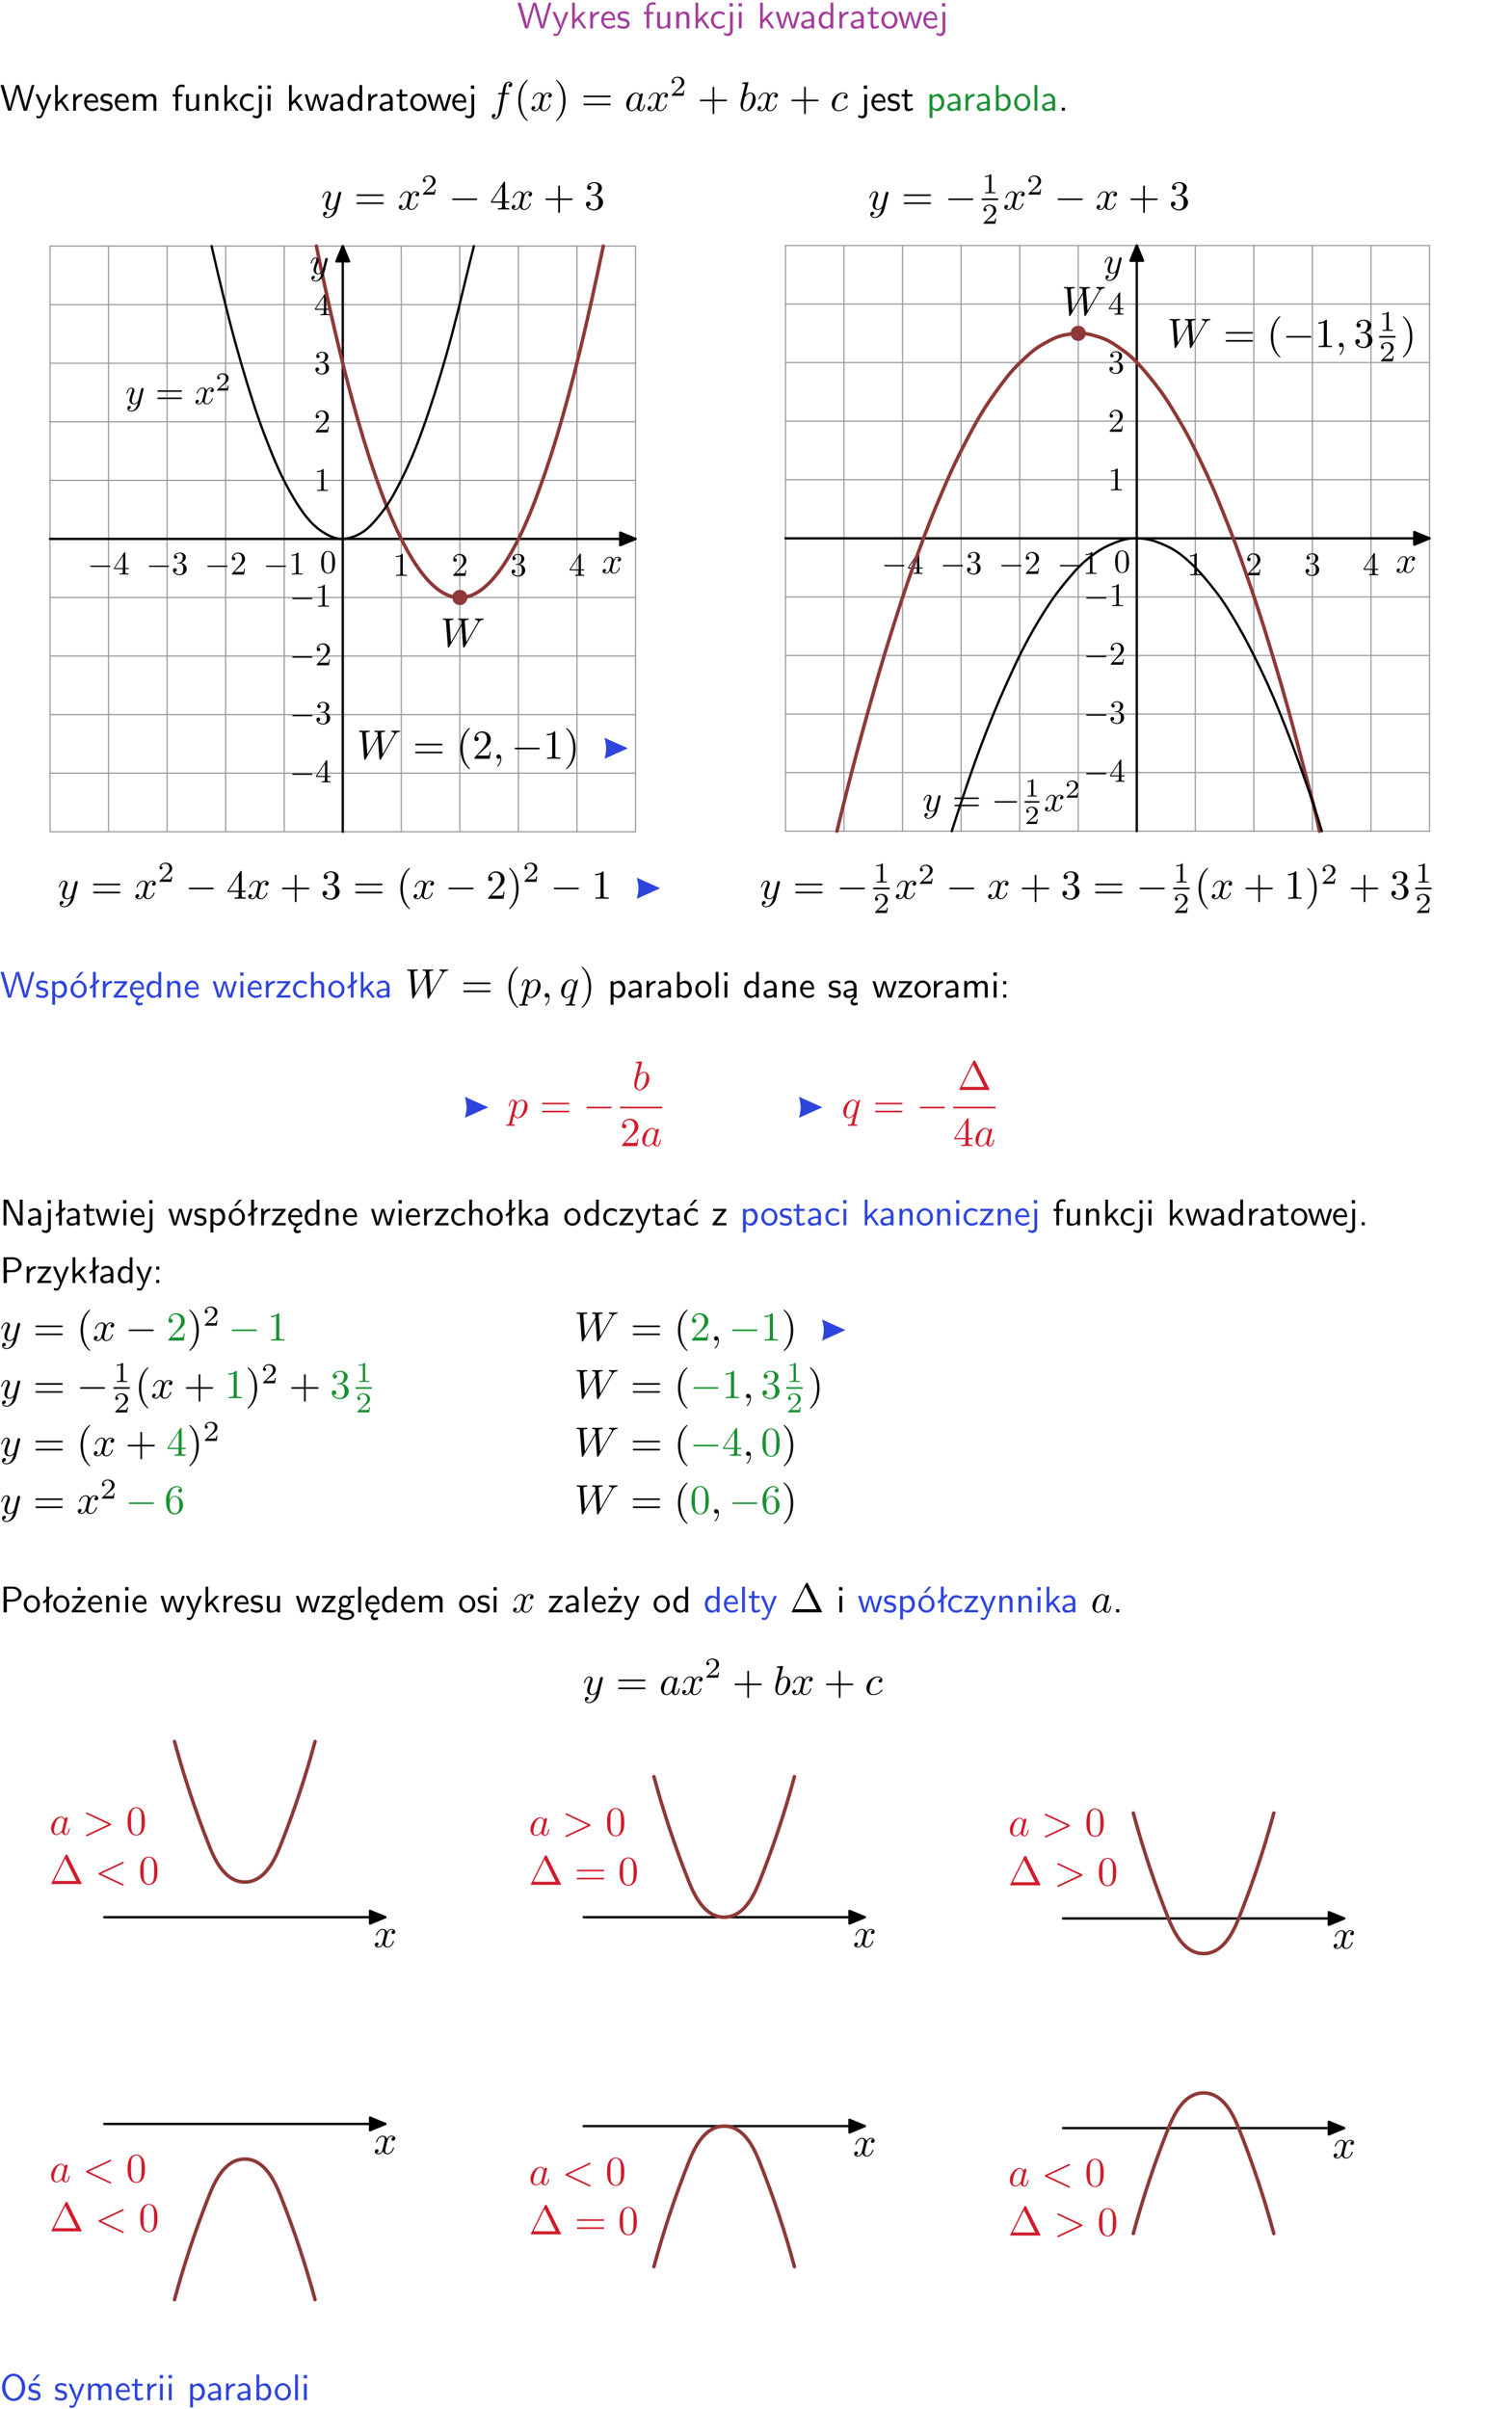 <?xml version="1.0" encoding="UTF-8"?>
<svg width="366pt" height="583pt" version="1.2" viewBox="0 0 366 583" xmlns="http://www.w3.org/2000/svg" xmlns:xlink="http://www.w3.org/1999/xlink">
 <defs>
  <symbol id="glyph0-1" overflow="visible">
   <path d="m8.328-6.219h-0.641l-0.812 2.812c-0.234 0.797-0.672 2.297-0.719 2.766 0-0.016-0.062-0.484-0.656-2.531l-0.875-3.047h-0.719l-0.812 2.797c-0.203 0.688-0.641 2.25-0.688 2.766h-0.016c-0.031-0.359-0.281-1.25-0.344-1.547-0.125-0.422-0.172-0.609-0.422-1.484l-0.734-2.531h-0.766l1.828 6.219h0.719l0.891-3.109c0.203-0.656 0.578-2 0.641-2.453 0.047 0.266 0.25 1.109 0.5 1.969l1.031 3.594h0.781z"/>
  </symbol>
  <symbol id="glyph0-2" overflow="visible">
   <path d="m4-3.984h-0.672c-1.172 2.859-1.188 3.266-1.188 3.469h-0.016c-0.047-0.594-0.766-2.266-0.812-2.344l-0.484-1.125h-0.703l1.734 3.984c-0.094 0.281-0.281 0.719-0.312 0.812-0.234 0.516-0.391 0.516-0.516 0.516-0.141 0-0.438-0.031-0.703-0.141l0.062 0.578c0.188 0.047 0.438 0.078 0.641 0.078 0.312 0 0.641-0.109 1.016-1.031z"/>
  </symbol>
  <symbol id="glyph0-3" overflow="visible">
   <path d="m2.516-2.438 1.516-1.547h-0.812l-1.812 1.875v-4.109h-0.656v6.219h0.625v-1.266l0.719-0.75 1.391 2.016h0.734z"/>
  </symbol>
  <symbol id="glyph0-4" overflow="visible">
   <path d="m1.406-1.922c0-0.891 0.641-1.547 1.531-1.562v-0.594c-0.797 0-1.297 0.453-1.578 0.859v-0.812h-0.625v4.031h0.672z"/>
  </symbol>
  <symbol id="glyph0-5" overflow="visible">
   <path d="m3.719-1.969c0-0.297-0.016-0.969-0.359-1.516-0.375-0.547-0.922-0.656-1.25-0.656-0.984 0-1.797 0.953-1.797 2.109 0 1.188 0.859 2.125 1.938 2.125 0.562 0 1.078-0.203 1.422-0.469l-0.047-0.578c-0.562 0.469-1.156 0.5-1.359 0.5-0.719 0-1.297-0.625-1.328-1.516zm-2.734-0.484c0.141-0.688 0.625-1.141 1.125-1.141 0.469 0 0.969 0.312 1.094 1.141z"/>
  </symbol>
  <symbol id="glyph0-6" overflow="visible">
   <path d="m3.078-3.844c-0.469-0.219-0.828-0.297-1.297-0.297-0.219 0-1.484 0-1.484 1.188 0 0.438 0.266 0.719 0.484 0.891 0.281 0.203 0.469 0.234 0.969 0.328 0.328 0.062 0.844 0.172 0.844 0.656 0 0.609-0.703 0.609-0.844 0.609-0.734 0-1.234-0.328-1.391-0.438l-0.109 0.609c0.281 0.141 0.781 0.391 1.516 0.391 0.156 0 0.641 0 1.031-0.281 0.281-0.219 0.438-0.578 0.438-0.953 0-0.5-0.344-0.812-0.359-0.828-0.344-0.312-0.594-0.375-1.031-0.453-0.5-0.094-0.906-0.188-0.906-0.625 0-0.562 0.641-0.562 0.75-0.562 0.297 0 0.766 0.047 1.281 0.344z"/>
  </symbol>
  <symbol id="glyph0-7" overflow="visible">
   <path d="m1.578-3.469h0.984v-0.516h-1.016v-1.062c0-0.672 0.609-0.734 0.844-0.734 0.172 0 0.422 0.016 0.719 0.156v-0.594c-0.109-0.031-0.391-0.109-0.719-0.109-0.844 0-1.484 0.641-1.484 1.531v0.812h-0.672v0.516h0.672v3.469h0.672z"/>
  </symbol>
  <symbol id="glyph0-8" overflow="visible">
   <path d="m3.906-3.984h-0.703v2.609c0 0.672-0.5 0.984-1.078 0.984-0.641 0-0.703-0.234-0.703-0.625v-2.969h-0.703v3c0 0.656 0.219 1.078 0.953 1.078 0.484 0 1.125-0.141 1.562-0.531v0.438h0.672z"/>
  </symbol>
  <symbol id="glyph0-9" overflow="visible">
   <path d="m3.906-2.672c0-0.594-0.141-1.406-1.234-1.406-0.812 0-1.25 0.609-1.297 0.672v-0.625h-0.656v4.031h0.703v-2.203c0-0.594 0.234-1.328 0.906-1.328 0.859 0 0.875 0.641 0.875 0.922v2.609h0.703z"/>
  </symbol>
  <symbol id="glyph0-10" overflow="visible">
   <path d="m3.672-3.75c-0.531-0.297-0.828-0.391-1.375-0.391-1.25 0-1.969 1.094-1.969 2.156 0 1.109 0.812 2.078 1.938 2.078 0.484 0 0.969-0.125 1.453-0.453l-0.047-0.594c-0.469 0.359-0.953 0.484-1.406 0.484-0.734 0-1.25-0.656-1.25-1.531 0-0.703 0.344-1.562 1.297-1.562 0.453 0 0.766 0.078 1.25 0.391z"/>
  </symbol>
  <symbol id="glyph0-11" overflow="visible">
   <path d="m1.656-6.094h-0.797v0.797h0.797zm-2.203 7.625c0.438 0.25 0.844 0.312 1.078 0.312 0.562 0 1.125-0.469 1.125-1.312v-4.516h-0.672v4.594c0 0.578-0.453 0.656-0.703 0.656-0.266 0-0.5-0.094-0.688-0.281z"/>
  </symbol>
  <symbol id="glyph0-12" overflow="visible">
   <path d="m1.469-6.094h-0.812v0.797h0.812zm-0.062 2.109h-0.688v3.984h0.688z"/>
  </symbol>
  <symbol id="glyph0-13" overflow="visible">
   <path d="m5.984-3.984h-0.641l-0.578 1.906c-0.109 0.312-0.375 1.203-0.422 1.594-0.031-0.281-0.266-1.078-0.422-1.594l-0.578-1.906h-0.625l-0.516 1.688c-0.094 0.312-0.406 1.344-0.438 1.797-0.047-0.422-0.344-1.438-0.484-1.938l-0.469-1.547h-0.688l1.234 3.984h0.703c0.047-0.141 0.359-1.141 0.562-1.844 0.125-0.422 0.375-1.297 0.391-1.641h0.016c0.016 0.25 0.172 0.875 0.281 1.266l0.656 2.219h0.797z"/>
  </symbol>
  <symbol id="glyph0-14" overflow="visible">
   <path d="m3.578-2.594c0-0.906-0.656-1.547-1.484-1.547-0.578 0-0.984 0.156-1.406 0.391l0.062 0.594c0.453-0.328 0.906-0.453 1.344-0.453 0.422 0 0.781 0.359 0.781 1.031v0.375c-1.344 0.031-2.484 0.406-2.484 1.188 0 0.391 0.25 1.109 1.031 1.109 0.125 0 0.969-0.016 1.484-0.422v0.328h0.672zm-0.703 1.406c0 0.172 0 0.391-0.297 0.562-0.266 0.172-0.609 0.172-0.703 0.172-0.438 0-0.828-0.203-0.828-0.578 0-0.625 1.453-0.688 1.828-0.703z"/>
  </symbol>
  <symbol id="glyph0-15" overflow="visible">
   <path d="m3.891-6.219h-0.672v2.625c-0.469-0.391-0.969-0.484-1.312-0.484-0.891 0-1.578 0.938-1.578 2.094 0 1.172 0.688 2.078 1.531 2.078 0.297 0 0.828-0.078 1.328-0.562v0.469h0.703zm-0.703 4.969c0 0.125 0 0.297-0.297 0.547-0.203 0.188-0.422 0.25-0.656 0.25-0.562 0-1.219-0.422-1.219-1.531 0-1.188 0.781-1.547 1.312-1.547 0.391 0 0.672 0.203 0.859 0.484z"/>
  </symbol>
  <symbol id="glyph0-16" overflow="visible">
   <path d="m1.562-3.469h1.266v-0.516h-1.266v-1.141h-0.609v1.141h-0.781v0.516h0.75v2.406c0 0.531 0.125 1.156 0.75 1.156s1.078-0.219 1.312-0.328l-0.156-0.531c-0.234 0.188-0.516 0.297-0.797 0.297-0.344 0-0.469-0.281-0.469-0.75z"/>
  </symbol>
  <symbol id="glyph0-17" overflow="visible">
   <path d="m4.203-1.969c0-1.203-0.891-2.172-1.953-2.172-1.109 0-1.984 1-1.984 2.172s0.922 2.062 1.969 2.062c1.078 0 1.969-0.906 1.969-2.062zm-1.969 1.5c-0.625 0-1.266-0.516-1.266-1.594s0.688-1.531 1.266-1.531c0.625 0 1.266 0.469 1.266 1.531s-0.609 1.594-1.266 1.594z"/>
  </symbol>
  <symbol id="glyph0-18" overflow="visible">
   <path d="m6.391-2.672c0-0.609-0.141-1.406-1.219-1.406-0.547 0-1.016 0.25-1.344 0.734-0.234-0.688-0.859-0.734-1.141-0.734-0.656 0-1.078 0.359-1.312 0.688v-0.641h-0.656v4.031h0.703v-2.203c0-0.609 0.25-1.328 0.906-1.328 0.844 0 0.875 0.578 0.875 0.922v2.609h0.703v-2.203c0-0.609 0.25-1.328 0.906-1.328 0.844 0 0.875 0.578 0.875 0.922v2.609h0.703z"/>
  </symbol>
  <symbol id="glyph0-19" overflow="visible">
   <path d="m1.438-0.406c0.281 0.25 0.672 0.5 1.203 0.5 0.875 0 1.672-0.875 1.672-2.094 0-1.078-0.578-2.078-1.438-2.078-0.531 0-1.047 0.188-1.469 0.531v-0.438h-0.672v5.719h0.703zm0-2.578c0.219-0.312 0.562-0.516 0.953-0.516 0.672 0 1.219 0.672 1.219 1.5 0 0.922-0.641 1.547-1.312 1.547-0.344 0-0.594-0.172-0.766-0.422-0.094-0.125-0.094-0.141-0.094-0.312z"/>
  </symbol>
  <symbol id="glyph0-20" overflow="visible">
   <path d="m1.406-6.219h-0.672v6.219h0.703v-0.406c0.219 0.188 0.594 0.5 1.203 0.5 0.891 0 1.672-0.891 1.672-2.094 0-1.109-0.625-2.078-1.453-2.078-0.359 0-0.906 0.094-1.453 0.531zm0.031 3.219c0.141-0.219 0.469-0.531 0.953-0.531 0.531 0 1.219 0.391 1.219 1.531 0 1.172-0.75 1.547-1.297 1.547-0.359 0-0.656-0.156-0.875-0.562z"/>
  </symbol>
  <symbol id="glyph0-21" overflow="visible">
   <path d="m1.406-6.219h-0.688v6.219h0.688z"/>
  </symbol>
  <symbol id="glyph0-22" overflow="visible">
   <path d="m1.609-0.75h-0.734v0.75h0.734z"/>
  </symbol>
  <symbol id="glyph0-23" overflow="visible">
   <path d="m4.203-1.969c0-1.203-0.891-2.172-1.953-2.172-1.109 0-1.984 1-1.984 2.172s0.922 2.062 1.969 2.062c1.078 0 1.969-0.906 1.969-2.062zm-1.969 1.5c-0.625 0-1.266-0.516-1.266-1.594s0.688-1.531 1.266-1.531c0.625 0 1.266 0.469 1.266 1.531s-0.609 1.594-1.266 1.594zm1.234-5.75h-0.703l-1.203 1.484h0.547z"/>
  </symbol>
  <symbol id="glyph0-24" overflow="visible">
   <path d="m2.516-4.406-0.609 0.531v-2.344h-0.672v2.922l-0.891 0.766 0.344 0.406 0.547-0.469v2.594h0.672v-3.188l0.969-0.828z"/>
  </symbol>
  <symbol id="glyph0-25" overflow="visible">
   <path d="m3.594-3.625v-0.359h-3.219v0.531h1.25c0.109 0 0.219-0.016 0.328-0.016h0.688l-2.391 3.094v0.375h3.359v-0.562h-1.328c-0.109 0-0.203 0.016-0.312 0.016h-0.766z"/>
  </symbol>
  <symbol id="glyph0-26" overflow="visible">
   <path d="m0.984-2.453c0.141-0.688 0.625-1.141 1.125-1.141 0.469 0 0.969 0.312 1.094 1.141zm1.219 3.391c0-0.406 0.391-0.734 0.797-0.969 0.266-0.078 0.484-0.203 0.672-0.344l-0.047-0.578c-0.562 0.469-1.156 0.5-1.359 0.5-0.719 0-1.297-0.625-1.328-1.516h2.781c0-0.297-0.016-0.969-0.359-1.516-0.375-0.547-0.922-0.656-1.25-0.656-0.984 0-1.797 0.953-1.797 2.109 0 1.188 0.859 2.125 1.938 2.125-0.359 0.25-0.641 0.656-0.609 1.047 0.016 0.391 0.281 0.766 0.891 0.766 0.297 0 0.516-0.062 0.875-0.234l-0.125-0.531c-0.203 0.094-0.406 0.141-0.594 0.141-0.25-0.031-0.469-0.078-0.484-0.344z"/>
  </symbol>
  <symbol id="glyph0-27" overflow="visible">
   <path d="m3.906-2.672c0-0.594-0.141-1.406-1.234-1.406-0.562 0-0.984 0.281-1.266 0.641v-2.781h-0.688v6.219h0.703v-2.203c0-0.594 0.234-1.328 0.906-1.328 0.859 0 0.875 0.641 0.875 0.922v2.609h0.703z"/>
  </symbol>
  <symbol id="glyph0-28" overflow="visible">
   <path d="m2.875-1.188c0 0.172 0 0.391-0.297 0.562-0.266 0.172-0.609 0.172-0.703 0.172-0.438 0-0.828-0.203-0.828-0.578 0-0.625 1.453-0.688 1.828-0.703zm-0.188 2.125c0-0.406 0.375-0.703 0.797-0.938h0.094v-2.594c0-0.906-0.656-1.547-1.484-1.547-0.578 0-0.984 0.156-1.406 0.391l0.062 0.594c0.453-0.328 0.906-0.453 1.344-0.453 0.422 0 0.781 0.359 0.781 1.031v0.375c-1.344 0.031-2.484 0.406-2.484 1.188 0 0.391 0.25 1.109 1.031 1.109 0.125 0 0.969-0.016 1.484-0.422v0.328c-0.453 0.25-0.812 0.688-0.781 1.141 0.016 0.391 0.281 0.766 0.891 0.766 0.297 0 0.516-0.062 0.875-0.234l-0.125-0.531c-0.203 0.094-0.406 0.141-0.594 0.141-0.25-0.031-0.469-0.078-0.484-0.344z"/>
  </symbol>
  <symbol id="glyph0-29" overflow="visible">
   <path d="m1.609-3.984h-0.734v0.75h0.734zm-0.734 3.234v0.75h0.734v-0.75z"/>
  </symbol>
  <symbol id="glyph0-30" overflow="visible">
   <path d="m1.969-6.219h-1.109v6.219h0.703v-5.594c0.172 0.375 0.547 1.141 0.609 1.234l2.203 4.359h1.109v-6.219h-0.703v5.578h-0.016c-0.172-0.359-0.547-1.125-0.594-1.219z"/>
  </symbol>
  <symbol id="glyph0-31" overflow="visible">
   <path d="m3.672-3.75c-0.531-0.297-0.828-0.391-1.375-0.391-1.25 0-1.969 1.094-1.969 2.156 0 1.109 0.812 2.078 1.938 2.078 0.484 0 0.969-0.125 1.453-0.453l-0.047-0.594c-0.469 0.359-0.953 0.484-1.406 0.484-0.734 0-1.25-0.656-1.25-1.531 0-0.703 0.344-1.562 1.297-1.562 0.453 0 0.766 0.078 1.25 0.391zm-0.125-2.469h-0.688l-1.203 1.484h0.547z"/>
  </symbol>
  <symbol id="glyph0-32" overflow="visible">
   <path d="m3.156-2.594c1.109 0 2.062-0.812 2.062-1.812 0-0.969-0.891-1.812-2.125-1.812h-2.234v6.219h0.797v-2.594zm-0.266-3.125c1 0 1.609 0.547 1.609 1.312 0 0.703-0.578 1.297-1.609 1.297h-1.266v-2.609z"/>
  </symbol>
  <symbol id="glyph0-33" overflow="visible">
   <path d="m3.594-3.625v-0.359h-3.219v0.531h1.25c0.109 0 0.219-0.016 0.328-0.016h0.688l-2.391 3.094v0.375h3.359v-0.562h-1.328c-0.109 0-0.203 0.016-0.312 0.016h-0.766zm-1.141-2.469h-0.797v0.797h0.797z"/>
  </symbol>
  <symbol id="glyph0-34" overflow="visible">
   <path d="m3.156-3.5c0.203 0 0.453-0.047 0.672-0.047 0.156 0 0.5 0.031 0.516 0.031l-0.094-0.562c-0.625 0-1.141 0.172-1.422 0.281-0.188-0.156-0.484-0.281-0.844-0.281-0.781 0-1.422 0.641-1.422 1.453 0 0.344 0.109 0.656 0.297 0.891-0.266 0.375-0.266 0.719-0.266 0.766 0 0.234 0.078 0.5 0.234 0.688-0.469 0.266-0.578 0.688-0.578 0.922 0 0.672 0.891 1.203 1.984 1.203 1.109 0 1.984-0.531 1.984-1.219 0-1.25-1.5-1.25-1.844-1.25h-0.781c-0.125 0-0.531 0-0.531-0.469 0-0.094 0.047-0.25 0.109-0.328 0.188 0.141 0.484 0.266 0.812 0.266 0.812 0 1.438-0.672 1.438-1.469 0-0.422-0.203-0.75-0.297-0.891zm-1.172 1.828c-0.328 0-0.797-0.203-0.797-0.953 0-0.734 0.469-0.938 0.797-0.938 0.391 0 0.812 0.25 0.812 0.938 0 0.703-0.422 0.953-0.812 0.953zm0.406 1.703c0.188 0 1.203 0 1.203 0.609 0 0.406-0.609 0.703-1.344 0.703s-1.375-0.281-1.375-0.703c0-0.031 0-0.609 0.703-0.609z"/>
  </symbol>
  <symbol id="glyph0-35" overflow="visible">
   <path d="m6.094-3.094c0-1.891-1.297-3.328-2.797-3.328-1.516 0-2.797 1.469-2.797 3.328 0 1.906 1.328 3.297 2.797 3.297 1.5 0 2.797-1.406 2.797-3.297zm-2.797 2.703c-1.047 0-2-1.109-2-2.844 0-1.641 0.984-2.609 2-2.609 1.031 0 2 1.016 2 2.609 0 1.75-0.969 2.844-2 2.844z"/>
  </symbol>
  <symbol id="glyph0-36" overflow="visible">
   <path d="m3.078-3.844c-0.469-0.219-0.828-0.297-1.297-0.297-0.219 0-1.484 0-1.484 1.188 0 0.438 0.266 0.719 0.484 0.891 0.281 0.203 0.469 0.234 0.969 0.328 0.328 0.062 0.844 0.172 0.844 0.656 0 0.609-0.703 0.609-0.844 0.609-0.734 0-1.234-0.328-1.391-0.438l-0.109 0.609c0.281 0.141 0.781 0.391 1.516 0.391 0.156 0 0.641 0 1.031-0.281 0.281-0.219 0.438-0.578 0.438-0.953 0-0.5-0.344-0.812-0.359-0.828-0.344-0.312-0.594-0.375-1.031-0.453-0.5-0.094-0.906-0.188-0.906-0.625 0-0.562 0.641-0.562 0.75-0.562 0.297 0 0.766 0.047 1.281 0.344zm0.031-2.375h-0.703l-1.203 1.484h0.562z"/>
  </symbol>
  <symbol id="glyph1-1" overflow="visible">
   <path d="m3.656-3.984h0.859c0.203 0 0.297 0 0.297-0.203 0-0.109-0.094-0.109-0.266-0.109h-0.828c0.109-0.578 0.094-0.562 0.203-1.141 0.047-0.203 0.188-0.906 0.25-1.031 0.078-0.188 0.25-0.344 0.469-0.344 0.031 0 0.297 0 0.484 0.188-0.438 0.031-0.547 0.391-0.547 0.531 0 0.234 0.188 0.359 0.375 0.359 0.266 0 0.547-0.234 0.547-0.609 0-0.453-0.453-0.688-0.859-0.688-0.344 0-0.969 0.188-1.266 1.172-0.062 0.203-0.094 0.312-0.328 1.562h-0.688c-0.203 0-0.312 0-0.312 0.188 0 0.125 0.094 0.125 0.281 0.125h0.656l-0.734 3.938c-0.188 0.969-0.359 1.875-0.875 1.875-0.047 0-0.281 0-0.484-0.188 0.469-0.031 0.562-0.391 0.562-0.531 0-0.234-0.188-0.359-0.375-0.359-0.266 0-0.547 0.234-0.547 0.609 0 0.438 0.438 0.688 0.844 0.688 0.547 0 0.953-0.594 1.125-0.969 0.328-0.625 0.547-1.828 0.562-1.906z"/>
  </symbol>
  <symbol id="glyph1-2" overflow="visible">
   <path d="m3.328-3.016c0.062-0.25 0.297-1.172 0.984-1.172 0.047 0 0.297 0 0.5 0.125-0.281 0.062-0.469 0.297-0.469 0.547 0 0.156 0.109 0.344 0.375 0.344 0.219 0 0.531-0.172 0.531-0.578 0-0.516-0.578-0.656-0.922-0.656-0.578 0-0.922 0.531-1.047 0.75-0.25-0.656-0.781-0.75-1.078-0.75-1.031 0-1.609 1.281-1.609 1.531 0 0.109 0.109 0.109 0.125 0.109 0.078 0 0.109-0.031 0.125-0.109 0.344-1.062 1-1.312 1.344-1.312 0.188 0 0.531 0.094 0.531 0.672 0 0.312-0.172 0.969-0.531 2.375-0.156 0.609-0.516 1.031-0.953 1.031-0.062 0-0.281 0-0.5-0.125 0.25-0.062 0.469-0.266 0.469-0.547 0-0.266-0.219-0.344-0.359-0.344-0.312 0-0.547 0.25-0.547 0.578 0 0.453 0.484 0.656 0.922 0.656 0.672 0 1.031-0.703 1.047-0.75 0.125 0.359 0.484 0.75 1.078 0.75 1.031 0 1.594-1.281 1.594-1.531 0-0.109-0.078-0.109-0.109-0.109-0.094 0-0.109 0.047-0.141 0.109-0.328 1.078-1 1.312-1.312 1.312-0.391 0-0.547-0.312-0.547-0.656 0-0.219 0.047-0.438 0.156-0.875z"/>
  </symbol>
  <symbol id="glyph1-3" overflow="visible">
   <path d="m3.719-3.766c-0.188-0.375-0.469-0.641-0.922-0.641-1.156 0-2.391 1.469-2.391 2.922 0 0.938 0.547 1.594 1.312 1.594 0.203 0 0.703-0.047 1.297-0.75 0.078 0.422 0.438 0.75 0.906 0.75 0.359 0 0.578-0.234 0.75-0.547 0.156-0.359 0.297-0.969 0.297-0.984 0-0.109-0.094-0.109-0.125-0.109-0.094 0-0.109 0.047-0.141 0.188-0.172 0.641-0.344 1.234-0.75 1.234-0.281 0-0.297-0.266-0.297-0.453 0-0.219 0.016-0.312 0.125-0.75 0.109-0.406 0.125-0.516 0.219-0.891 0.172-0.641 0.203-0.828 0.359-1.391 0.062-0.281 0.062-0.297 0.062-0.344 0-0.172-0.109-0.266-0.281-0.266-0.25 0-0.391 0.219-0.422 0.438zm-0.641 2.578c-0.062 0.188-0.062 0.203-0.203 0.375-0.438 0.547-0.844 0.703-1.125 0.703-0.5 0-0.641-0.547-0.641-0.938 0-0.5 0.312-1.719 0.547-2.188 0.312-0.578 0.75-0.953 1.156-0.953 0.641 0 0.781 0.812 0.781 0.875s-0.016 0.125-0.031 0.172z"/>
  </symbol>
  <symbol id="glyph1-4" overflow="visible">
   <path d="m2.375-6.812s0-0.109-0.125-0.109c-0.219 0-0.953 0.078-1.219 0.109-0.078 0-0.188 0.016-0.188 0.188 0 0.125 0.094 0.125 0.25 0.125 0.469 0 0.484 0.062 0.484 0.172 0 0.062-0.078 0.406-0.125 0.609l-0.828 3.25c-0.109 0.5-0.156 0.672-0.156 1.016 0 0.938 0.531 1.562 1.266 1.562 1.172 0 2.406-1.484 2.406-2.922 0-0.906-0.531-1.594-1.328-1.594-0.453 0-0.875 0.297-1.172 0.594zm-0.922 3.766c0.047-0.219 0.047-0.234 0.141-0.344 0.484-0.641 0.938-0.797 1.203-0.797 0.359 0 0.625 0.297 0.625 0.938 0 0.594-0.328 1.734-0.516 2.109-0.328 0.672-0.781 1.031-1.172 1.031-0.344 0-0.672-0.266-0.672-1 0-0.203 0-0.391 0.156-1.016z"/>
  </symbol>
  <symbol id="glyph1-5" overflow="visible">
   <path d="m3.953-3.781c-0.172 0-0.297 0-0.438 0.125-0.172 0.156-0.188 0.328-0.188 0.391 0 0.25 0.188 0.359 0.375 0.359 0.281 0 0.547-0.25 0.547-0.641 0-0.484-0.469-0.859-1.172-0.859-1.344 0-2.672 1.422-2.672 2.828 0 0.906 0.578 1.688 1.625 1.688 1.422 0 2.25-1.062 2.25-1.172 0-0.062-0.047-0.141-0.109-0.141s-0.078 0.031-0.141 0.109c-0.781 0.984-1.875 0.984-1.984 0.984-0.625 0-0.906-0.484-0.906-1.094 0-0.406 0.203-1.375 0.547-1.984 0.312-0.578 0.859-1 1.406-1 0.328 0 0.719 0.125 0.859 0.406z"/>
  </symbol>
  <symbol id="glyph1-6" overflow="visible">
   <path d="m4.844-3.797c0.047-0.141 0.047-0.156 0.047-0.234 0-0.172-0.141-0.266-0.297-0.266-0.094 0-0.25 0.062-0.344 0.203-0.016 0.062-0.109 0.359-0.141 0.547-0.078 0.25-0.141 0.531-0.203 0.797l-0.453 1.797c-0.031 0.141-0.469 0.844-1.125 0.844-0.5 0-0.609-0.438-0.609-0.812 0-0.453 0.172-1.078 0.5-1.953 0.156-0.406 0.203-0.516 0.203-0.719 0-0.438-0.312-0.812-0.812-0.812-0.953 0-1.312 1.453-1.312 1.531 0 0.109 0.094 0.109 0.109 0.109 0.109 0 0.109-0.031 0.156-0.188 0.281-0.938 0.672-1.234 1.016-1.234 0.078 0 0.25 0 0.25 0.312 0 0.25-0.109 0.516-0.172 0.703-0.406 1.062-0.578 1.625-0.578 2.094 0 0.891 0.625 1.188 1.219 1.188 0.391 0 0.719-0.172 1-0.453-0.125 0.516-0.25 1.016-0.641 1.547-0.266 0.328-0.641 0.625-1.094 0.625-0.141 0-0.594-0.031-0.766-0.422 0.156 0 0.297 0 0.422-0.125 0.109-0.078 0.203-0.219 0.203-0.406 0-0.312-0.266-0.344-0.359-0.344-0.234 0-0.562 0.156-0.562 0.641 0 0.5 0.438 0.875 1.062 0.875 1.016 0 2.047-0.906 2.328-2.031z"/>
  </symbol>
  <symbol id="glyph1-7" overflow="visible">
   <path d="m9.141-5.656c0.25-0.438 0.484-0.797 1.125-0.844 0.078-0.016 0.188-0.016 0.188-0.203 0-0.031-0.047-0.109-0.125-0.109-0.234 0-0.516 0.031-0.766 0.031-0.344 0-0.703-0.031-1.047-0.031-0.047 0-0.188 0-0.188 0.188 0 0.109 0.094 0.125 0.156 0.125 0.234 0.016 0.594 0.094 0.594 0.391 0 0.109-0.062 0.188-0.141 0.328l-2.688 4.688-0.375-4.938c0-0.203-0.016-0.453 0.703-0.469 0.172 0 0.266 0 0.266-0.203 0-0.094-0.109-0.109-0.141-0.109-0.406 0-0.828 0.031-1.219 0.031-0.234 0-0.812-0.031-1.047-0.031-0.062 0-0.188 0-0.188 0.203 0 0.109 0.094 0.109 0.234 0.109 0.438 0 0.516 0.062 0.531 0.25l0.062 0.766-2.531 4.391-0.375-5.047c0-0.125 0-0.344 0.766-0.359 0.094 0 0.203 0 0.203-0.203 0-0.109-0.125-0.109-0.141-0.109-0.391 0-0.812 0.031-1.219 0.031-0.359 0-0.719-0.031-1.047-0.031-0.062 0-0.188 0-0.188 0.188 0 0.125 0.094 0.125 0.25 0.125 0.5 0 0.516 0.094 0.531 0.375l0.453 6.078c0 0.188 0.016 0.266 0.156 0.266 0.109 0 0.141-0.062 0.234-0.203l2.938-5.094 0.359 5.031c0.031 0.219 0.047 0.266 0.156 0.266 0.141 0 0.203-0.094 0.25-0.188z"/>
  </symbol>
  <symbol id="glyph1-8" overflow="visible">
   <path d="m2.031-0.016c0-0.656-0.25-1.047-0.641-1.047-0.328 0-0.531 0.25-0.531 0.531 0 0.266 0.203 0.531 0.531 0.531 0.109 0 0.25-0.047 0.344-0.125 0.031-0.031 0.047-0.031 0.047-0.031 0.016 0 0.016 0 0.016 0.141 0 0.75-0.344 1.344-0.672 1.672-0.109 0.109-0.109 0.125-0.109 0.156 0 0.078 0.047 0.109 0.094 0.109 0.109 0 0.922-0.766 0.922-1.938z"/>
  </symbol>
  <symbol id="glyph1-9" overflow="visible">
   <path d="m0.453 1.219c-0.078 0.344-0.109 0.406-0.547 0.406-0.109 0-0.219 0-0.219 0.188 0 0.078 0.047 0.125 0.125 0.125 0.266 0 0.562-0.031 0.828-0.031 0.344 0 0.672 0.031 1 0.031 0.047 0 0.172 0 0.172-0.203 0-0.109-0.094-0.109-0.234-0.109-0.5 0-0.5-0.062-0.5-0.156 0-0.125 0.422-1.75 0.484-2 0.125 0.297 0.406 0.641 0.922 0.641 1.156 0 2.406-1.453 2.406-2.922 0-0.938-0.578-1.594-1.328-1.594-0.5 0-0.984 0.359-1.312 0.75-0.094-0.547-0.531-0.75-0.891-0.75-0.469 0-0.656 0.391-0.734 0.562-0.188 0.344-0.312 0.938-0.312 0.969 0 0.109 0.094 0.109 0.109 0.109 0.109 0 0.109-0.016 0.172-0.234 0.172-0.703 0.375-1.188 0.734-1.188 0.172 0 0.312 0.078 0.312 0.453 0 0.234-0.031 0.344-0.078 0.516zm1.75-4.328c0.062-0.266 0.344-0.547 0.516-0.703 0.359-0.297 0.641-0.375 0.812-0.375 0.391 0 0.641 0.344 0.641 0.938s-0.328 1.734-0.516 2.109c-0.344 0.703-0.812 1.031-1.188 1.031-0.656 0-0.781-0.828-0.781-0.891 0-0.016 0-0.031 0.031-0.156z"/>
  </symbol>
  <symbol id="glyph1-10" overflow="visible">
   <path d="m4.5-4.297c0-0.047-0.031-0.094-0.094-0.094-0.109 0-0.516 0.391-0.672 0.688-0.219-0.547-0.609-0.703-0.938-0.703-1.172 0-2.391 1.469-2.391 2.922 0 0.969 0.578 1.594 1.312 1.594 0.422 0 0.812-0.234 1.172-0.594-0.094 0.344-0.422 1.688-0.453 1.781-0.078 0.281-0.156 0.312-0.719 0.328-0.125 0-0.219 0-0.219 0.203 0 0 0 0.109 0.125 0.109 0.312 0 0.672-0.031 1-0.031s0.688 0.031 1.031 0.031c0.047 0 0.172 0 0.172-0.203 0-0.109-0.094-0.109-0.266-0.109-0.469 0-0.469-0.062-0.469-0.156 0-0.078 0.016-0.141 0.031-0.219zm-2.75 4.188c-0.609 0-0.641-0.766-0.641-0.938 0-0.484 0.281-1.562 0.453-1.984 0.312-0.734 0.828-1.156 1.234-1.156 0.656 0 0.797 0.812 0.797 0.875s-0.547 2.25-0.578 2.281c-0.156 0.281-0.719 0.922-1.266 0.922z"/>
  </symbol>
  <symbol id="glyph1-11" overflow="visible">
   <path d="m6.734-2.266c0.109-0.062 0.188-0.109 0.188-0.234 0-0.109-0.078-0.156-0.188-0.219l-5.531-2.594c-0.125-0.078-0.141-0.078-0.172-0.078-0.109 0-0.203 0.094-0.203 0.203 0 0.094 0.047 0.156 0.188 0.219l5.234 2.469-5.234 2.484c-0.141 0.062-0.188 0.125-0.188 0.219 0 0.109 0.094 0.203 0.203 0.203 0.031 0 0.047 0 0.172-0.078z"/>
  </symbol>
  <symbol id="glyph1-12" overflow="visible">
   <path d="m6.734-4.969c0.109-0.062 0.188-0.109 0.188-0.219s-0.094-0.203-0.203-0.203c-0.031 0-0.047 0-0.172 0.078l-5.531 2.594c-0.109 0.062-0.188 0.109-0.188 0.219 0 0.125 0.078 0.172 0.188 0.234l5.531 2.594c0.125 0.078 0.141 0.078 0.172 0.078 0.109 0 0.203-0.094 0.203-0.203s-0.078-0.156-0.188-0.219l-5.234-2.484z"/>
  </symbol>
  <symbol id="glyph2-1" overflow="visible">
   <path d="m3.297 2.391c0-0.031 0-0.047-0.172-0.219-1.234-1.25-1.562-3.141-1.562-4.672 0-1.734 0.375-3.469 1.609-4.703 0.125-0.125 0.125-0.141 0.125-0.172 0-0.078-0.031-0.109-0.094-0.109-0.109 0-1 0.688-1.594 1.953-0.5 1.094-0.625 2.203-0.625 3.031 0 0.781 0.109 1.984 0.656 3.125 0.609 1.219 1.453 1.875 1.562 1.875 0.062 0 0.094-0.031 0.094-0.109z"/>
  </symbol>
  <symbol id="glyph2-2" overflow="visible">
   <path d="m2.875-2.5c0-0.766-0.109-1.969-0.656-3.109-0.594-1.219-1.453-1.875-1.547-1.875-0.062 0-0.109 0.047-0.109 0.109 0 0.031 0 0.047 0.188 0.234 0.984 0.984 1.547 2.562 1.547 4.641 0 1.719-0.359 3.469-1.594 4.719-0.141 0.125-0.141 0.141-0.141 0.172 0 0.062 0.047 0.109 0.109 0.109 0.094 0 1-0.688 1.578-1.953 0.516-1.094 0.625-2.203 0.625-3.047z"/>
  </symbol>
  <symbol id="glyph2-3" overflow="visible">
   <path d="m6.844-3.266c0.156 0 0.344 0 0.344-0.188 0-0.203-0.188-0.203-0.328-0.203h-5.969c-0.141 0-0.328 0-0.328 0.203 0 0.188 0.188 0.188 0.328 0.188zm0.016 1.938c0.141 0 0.328 0 0.328-0.203 0-0.188-0.188-0.188-0.344-0.188h-5.953c-0.141 0-0.328 0-0.328 0.188 0 0.203 0.188 0.203 0.328 0.203z"/>
  </symbol>
  <symbol id="glyph2-4" overflow="visible">
   <path d="m4.078-2.297h2.781c0.141 0 0.328 0 0.328-0.203 0-0.188-0.188-0.188-0.328-0.188h-2.781v-2.797c0-0.141 0-0.328-0.203-0.328s-0.203 0.188-0.203 0.328v2.797h-2.781c-0.141 0-0.328 0-0.328 0.188 0 0.203 0.188 0.203 0.328 0.203h2.781v2.797c0 0.141 0 0.328 0.203 0.328s0.203-0.188 0.203-0.328z"/>
  </symbol>
  <symbol id="glyph2-5" overflow="visible">
   <path d="m0.281-1.641h2.656v0.859c0 0.359-0.031 0.469-0.766 0.469h-0.203v0.312c0.406-0.031 0.922-0.031 1.344-0.031s0.938 0 1.359 0.031v-0.312h-0.219c-0.734 0-0.75-0.109-0.75-0.469v-0.859h0.984v-0.312h-0.984v-4.531c0-0.203 0-0.266-0.172-0.266-0.078 0-0.109 0-0.188 0.125l-3.062 4.672zm2.703-0.312h-2.422l2.422-3.719z"/>
  </symbol>
  <symbol id="glyph2-6" overflow="visible">
   <path d="m2.891-3.516c0.812-0.266 1.391-0.953 1.391-1.75 0-0.812-0.875-1.375-1.828-1.375-1 0-1.766 0.594-1.766 1.359 0 0.328 0.219 0.516 0.516 0.516s0.5-0.219 0.5-0.516c0-0.484-0.469-0.484-0.609-0.484 0.297-0.5 0.953-0.625 1.312-0.625 0.422 0 0.969 0.219 0.969 1.109 0 0.125-0.031 0.703-0.281 1.141-0.297 0.484-0.641 0.516-0.891 0.516-0.078 0.016-0.312 0.031-0.391 0.031-0.078 0.016-0.141 0.031-0.141 0.125 0 0.109 0.062 0.109 0.234 0.109h0.438c0.812 0 1.188 0.672 1.188 1.656 0 1.359-0.688 1.641-1.125 1.641s-1.188-0.172-1.531-0.75c0.344 0.047 0.656-0.172 0.656-0.547 0-0.359-0.266-0.562-0.547-0.562-0.25 0-0.562 0.141-0.562 0.578 0 0.906 0.922 1.562 2.016 1.562 1.219 0 2.125-0.906 2.125-1.922 0-0.812-0.641-1.594-1.672-1.812z"/>
  </symbol>
  <symbol id="glyph2-7" overflow="visible">
   <path d="m4.469-1.734h-0.234c-0.062 0.297-0.125 0.734-0.234 0.891-0.062 0.078-0.719 0.078-0.938 0.078h-1.797l1.062-1.031c1.547-1.375 2.141-1.906 2.141-2.906 0-1.141-0.891-1.938-2.109-1.938-1.125 0-1.859 0.922-1.859 1.812 0 0.547 0.5 0.547 0.531 0.547 0.172 0 0.516-0.109 0.516-0.531 0-0.25-0.188-0.516-0.531-0.516-0.078 0-0.094 0-0.125 0.016 0.219-0.656 0.766-1.016 1.344-1.016 0.906 0 1.328 0.812 1.328 1.625 0 0.797-0.484 1.578-1.047 2.203l-1.906 2.125c-0.109 0.109-0.109 0.141-0.109 0.375h3.703z"/>
  </symbol>
  <symbol id="glyph2-8" overflow="visible">
   <path d="m2.938-6.375c0-0.25 0-0.266-0.234-0.266-0.625 0.641-1.5 0.641-1.812 0.641v0.312c0.203 0 0.781 0 1.297-0.266v5.172c0 0.359-0.031 0.469-0.922 0.469h-0.312v0.312c0.344-0.031 1.203-0.031 1.609-0.031 0.391 0 1.266 0 1.609 0.031v-0.312h-0.312c-0.906 0-0.922-0.109-0.922-0.469z"/>
  </symbol>
  <symbol id="glyph2-9" overflow="visible">
   <path d="m4.406-6.953c-0.062-0.141-0.094-0.188-0.266-0.188-0.156 0-0.188 0.047-0.25 0.188l-3.375 6.75c-0.047 0.094-0.047 0.109-0.047 0.125 0 0.078 0.062 0.078 0.219 0.078h6.922c0.156 0 0.219 0 0.219-0.078 0-0.016 0-0.031-0.047-0.125zm-0.578 0.812 2.688 5.391h-5.375z"/>
  </symbol>
  <symbol id="glyph2-10" overflow="visible">
   <path d="m4.578-3.188c0-0.797-0.047-1.594-0.391-2.328-0.453-0.969-1.281-1.125-1.688-1.125-0.609 0-1.328 0.266-1.75 1.188-0.312 0.688-0.359 1.469-0.359 2.266 0 0.75 0.031 1.641 0.453 2.406 0.422 0.797 1.156 1 1.641 1 0.531 0 1.297-0.203 1.734-1.156 0.312-0.688 0.359-1.469 0.359-2.25zm-2.094 3.188c-0.391 0-0.984-0.25-1.156-1.203-0.109-0.594-0.109-1.516-0.109-2.109 0-0.641 0-1.297 0.078-1.828 0.188-1.188 0.938-1.281 1.188-1.281 0.328 0 0.984 0.188 1.172 1.172 0.109 0.562 0.109 1.312 0.109 1.938 0 0.75 0 1.422-0.109 2.062-0.156 0.953-0.719 1.25-1.172 1.25z"/>
  </symbol>
  <symbol id="glyph2-11" overflow="visible">
   <path d="m1.312-3.266v-0.25c0-2.516 1.234-2.875 1.75-2.875 0.234 0 0.656 0.062 0.875 0.406-0.156 0-0.547 0-0.547 0.438 0 0.312 0.234 0.469 0.453 0.469 0.156 0 0.469-0.094 0.469-0.484 0-0.594-0.438-1.078-1.266-1.078-1.281 0-2.625 1.281-2.625 3.484 0 2.672 1.156 3.375 2.078 3.375 1.109 0 2.062-0.938 2.062-2.25 0-1.266-0.891-2.219-2-2.219-0.672 0-1.047 0.5-1.25 0.984zm1.188 3.203c-0.625 0-0.922-0.594-0.984-0.75-0.188-0.469-0.188-1.266-0.188-1.438 0-0.781 0.328-1.781 1.219-1.781 0.172 0 0.625 0 0.938 0.625 0.172 0.359 0.172 0.875 0.172 1.359s0 0.984-0.172 1.344c-0.297 0.594-0.75 0.641-0.984 0.641z"/>
  </symbol>
  <symbol id="glyph3-1" overflow="visible">
   <path d="m3.516-1.266h-0.234c-0.016 0.156-0.094 0.562-0.188 0.625-0.047 0.047-0.578 0.047-0.688 0.047h-1.281c0.734-0.641 0.984-0.844 1.391-1.172 0.516-0.406 1-0.844 1-1.5 0-0.844-0.734-1.359-1.625-1.359-0.859 0-1.453 0.609-1.453 1.25 0 0.344 0.297 0.391 0.375 0.391 0.156 0 0.359-0.125 0.359-0.375 0-0.125-0.047-0.375-0.406-0.375 0.219-0.484 0.688-0.641 1.016-0.641 0.703 0 1.062 0.547 1.062 1.109 0 0.609-0.438 1.078-0.656 1.328l-1.672 1.672c-0.078 0.062-0.078 0.078-0.078 0.266h2.875z"/>
  </symbol>
  <symbol id="glyph3-2" overflow="visible">
   <path d="m2.328-4.438c0-0.188 0-0.188-0.203-0.188-0.453 0.438-1.078 0.438-1.359 0.438v0.25c0.156 0 0.625 0 1-0.188v3.547c0 0.234 0 0.328-0.688 0.328h-0.266v0.25c0.125 0 0.984-0.031 1.234-0.031 0.219 0 1.094 0.031 1.25 0.031v-0.25h-0.266c-0.703 0-0.703-0.094-0.703-0.328z"/>
  </symbol>
  <symbol id="glyph4-1" overflow="visible">
   <path d="m6.594-2.297c0.141 0 0.328 0 0.328-0.203 0-0.188-0.188-0.188-0.328-0.188h-5.438c-0.141 0-0.328 0-0.328 0.188 0 0.203 0.188 0.203 0.328 0.203z"/>
  </symbol>
  <symbol id="glyph5-1" overflow="visible">
   <path d="m3.672-2.547c0-0.641-0.047-1.281-0.328-1.875-0.359-0.75-1.016-0.891-1.359-0.891-0.469 0-1.047 0.219-1.375 0.953-0.266 0.547-0.297 1.172-0.297 1.812 0 0.594 0.031 1.312 0.359 1.922 0.344 0.641 0.922 0.797 1.312 0.797 0.438 0 1.031-0.156 1.391-0.922 0.25-0.547 0.297-1.172 0.297-1.797zm-1.688 2.547c-0.312 0-0.781-0.203-0.922-0.969-0.094-0.469-0.094-1.203-0.094-1.672 0-0.516 0-1.047 0.062-1.469 0.156-0.953 0.75-1.016 0.953-1.016 0.266 0 0.781 0.141 0.938 0.922 0.078 0.453 0.078 1.062 0.078 1.562 0 0.594 0 1.141-0.078 1.641-0.125 0.766-0.578 1-0.938 1z"/>
  </symbol>
  <symbol id="glyph5-2" overflow="visible">
   <path d="m2.344-5.094c0-0.203 0-0.219-0.188-0.219-0.484 0.516-1.188 0.516-1.453 0.516v0.25c0.172 0 0.641 0 1.047-0.203v4.125c0 0.281-0.016 0.375-0.734 0.375h-0.266v0.25c0.281-0.031 0.984-0.031 1.297-0.031s1.016 0 1.297 0.031v-0.25h-0.266c-0.719 0-0.734-0.078-0.734-0.375z"/>
  </symbol>
  <symbol id="glyph5-3" overflow="visible">
   <path d="m3.578-1.391h-0.203c-0.031 0.25-0.094 0.594-0.172 0.719-0.062 0.062-0.578 0.062-0.75 0.062h-1.438l0.844-0.828c1.234-1.094 1.719-1.531 1.719-2.328 0-0.906-0.719-1.547-1.688-1.547-0.906 0-1.5 0.734-1.5 1.453 0 0.438 0.406 0.438 0.438 0.438 0.125 0 0.406-0.094 0.406-0.422 0-0.203-0.141-0.406-0.422-0.406h-0.109c0.188-0.516 0.625-0.812 1.078-0.812 0.734 0 1.078 0.641 1.078 1.297 0 0.641-0.406 1.266-0.844 1.766l-1.531 1.703c-0.094 0.094-0.094 0.109-0.094 0.297h2.969z"/>
  </symbol>
  <symbol id="glyph5-4" overflow="visible">
   <path d="m2.312-2.812c0.656-0.203 1.109-0.766 1.109-1.391 0-0.656-0.703-1.109-1.469-1.109-0.797 0-1.406 0.484-1.406 1.094 0 0.266 0.172 0.406 0.406 0.406 0.25 0 0.406-0.172 0.406-0.406 0-0.391-0.375-0.391-0.484-0.391 0.234-0.391 0.766-0.5 1.047-0.5 0.328 0 0.766 0.172 0.766 0.891 0 0.094-0.016 0.562-0.219 0.906-0.234 0.391-0.516 0.406-0.703 0.422-0.062 0-0.266 0.016-0.312 0.016-0.062 0.016-0.125 0.016-0.125 0.109 0 0.078 0.062 0.078 0.188 0.078h0.359c0.656 0 0.953 0.547 0.953 1.328 0 1.078-0.562 1.312-0.906 1.312s-0.938-0.141-1.219-0.609c0.281 0.047 0.531-0.125 0.531-0.438 0-0.281-0.219-0.438-0.453-0.438-0.188 0-0.453 0.109-0.453 0.453 0 0.734 0.75 1.25 1.609 1.25 0.984 0 1.703-0.719 1.703-1.531 0-0.656-0.5-1.281-1.328-1.453z"/>
  </symbol>
  <symbol id="glyph5-5" overflow="visible">
   <path d="m0.219-1.312h2.125v0.688c0 0.297-0.016 0.375-0.609 0.375h-0.172v0.25c0.328-0.031 0.75-0.031 1.078-0.031 0.344 0 0.766 0 1.094 0.031v-0.25h-0.172c-0.594 0-0.609-0.078-0.609-0.375v-0.688h0.797v-0.25h-0.797v-3.625c0-0.156 0-0.203-0.125-0.203-0.078 0-0.094 0-0.156 0.094l-2.453 3.734zm2.172-0.25h-1.938l1.938-2.969z"/>
  </symbol>
  <symbol id="glyph6-1" overflow="visible">
   <path d="m5.266-1.828c0.109 0 0.266 0 0.266-0.156 0-0.172-0.156-0.172-0.266-0.172h-4.344c-0.109 0-0.266 0-0.266 0.172 0 0.156 0.156 0.156 0.266 0.156z"/>
  </symbol>
  <symbol id="glyph7-1" overflow="visible">
   <path d="m3-2.703c0.047-0.234 0.25-1.062 0.891-1.062 0.031 0 0.25 0 0.438 0.109-0.25 0.047-0.422 0.281-0.422 0.484 0 0.156 0.094 0.312 0.344 0.312 0.188 0 0.484-0.156 0.484-0.516 0-0.469-0.531-0.594-0.844-0.594-0.516 0-0.828 0.484-0.938 0.688-0.234-0.594-0.703-0.688-0.969-0.688-0.938 0-1.453 1.156-1.453 1.391 0 0.078 0.094 0.078 0.109 0.078 0.078 0 0.109-0.016 0.125-0.094 0.297-0.953 0.891-1.172 1.203-1.172 0.172 0 0.484 0.078 0.484 0.594 0 0.281-0.156 0.891-0.484 2.141-0.141 0.562-0.469 0.938-0.859 0.938-0.047 0-0.25 0-0.453-0.125 0.234-0.047 0.422-0.234 0.422-0.484 0-0.234-0.188-0.312-0.328-0.312-0.266 0-0.484 0.234-0.484 0.516 0 0.422 0.438 0.594 0.844 0.594 0.578 0 0.906-0.625 0.938-0.672 0.109 0.328 0.422 0.672 0.969 0.672 0.922 0 1.438-1.156 1.438-1.375 0-0.094-0.078-0.094-0.109-0.094-0.078 0-0.094 0.031-0.125 0.094-0.297 0.969-0.906 1.188-1.188 1.188-0.344 0-0.5-0.297-0.5-0.594 0-0.203 0.062-0.391 0.156-0.797z"/>
  </symbol>
  <symbol id="glyph7-2" overflow="visible">
   <path d="m4.359-3.422c0.031-0.125 0.031-0.141 0.031-0.203 0-0.156-0.125-0.234-0.25-0.234-0.094 0-0.234 0.047-0.312 0.188-0.031 0.047-0.094 0.312-0.141 0.484-0.062 0.234-0.125 0.469-0.172 0.719l-0.406 1.609c-0.031 0.141-0.422 0.766-1.016 0.766-0.453 0-0.547-0.406-0.547-0.734 0-0.406 0.141-0.969 0.453-1.75 0.141-0.375 0.172-0.469 0.172-0.656 0-0.391-0.281-0.734-0.734-0.734-0.844 0-1.172 1.312-1.172 1.391s0.078 0.078 0.109 0.078c0.078 0 0.094-0.016 0.141-0.156 0.234-0.844 0.594-1.109 0.906-1.109 0.062 0 0.219 0 0.219 0.281 0 0.234-0.094 0.469-0.156 0.625-0.359 0.953-0.516 1.469-0.516 1.891 0 0.797 0.562 1.062 1.094 1.062 0.344 0 0.656-0.141 0.906-0.406-0.109 0.469-0.219 0.906-0.578 1.391-0.234 0.297-0.578 0.562-0.984 0.562-0.125 0-0.531-0.031-0.688-0.375 0.141 0 0.266 0 0.391-0.109 0.078-0.078 0.172-0.203 0.172-0.359 0-0.281-0.234-0.328-0.328-0.328-0.203 0-0.5 0.156-0.5 0.594s0.391 0.781 0.953 0.781c0.922 0 1.844-0.828 2.094-1.828z"/>
  </symbol>
  <symbol id="glyph8-1" overflow="visible">
   <path d="m6.156-2.938c0.141 0 0.312 0 0.312-0.172 0-0.188-0.172-0.188-0.297-0.188h-5.375c-0.125 0-0.297 0-0.297 0.188 0 0.172 0.172 0.172 0.312 0.172zm0.016 1.75c0.125 0 0.297 0 0.297-0.188 0-0.172-0.172-0.172-0.312-0.172h-5.344c-0.141 0-0.312 0-0.312 0.172 0 0.188 0.172 0.188 0.297 0.188z"/>
  </symbol>
  <symbol id="glyph9-1" overflow="visible">
   <path d="m3.172-1.141h-0.219c-0.016 0.141-0.078 0.5-0.156 0.562-0.047 0.047-0.531 0.047-0.625 0.047h-1.156c0.656-0.594 0.875-0.766 1.266-1.062 0.453-0.359 0.891-0.75 0.891-1.359 0-0.75-0.672-1.219-1.469-1.219-0.781 0-1.312 0.547-1.312 1.125 0 0.328 0.281 0.359 0.344 0.359 0.141 0 0.328-0.109 0.328-0.344 0-0.109-0.047-0.328-0.375-0.328 0.203-0.453 0.625-0.578 0.922-0.578 0.625 0 0.953 0.484 0.953 0.984 0 0.547-0.391 0.984-0.594 1.219l-1.516 1.484c-0.062 0.062-0.062 0.078-0.062 0.25h2.594z"/>
  </symbol>
  <symbol id="glyph9-2" overflow="visible">
   <path d="m2.109-4c0-0.172-0.016-0.172-0.188-0.172-0.406 0.391-0.984 0.406-1.234 0.406v0.219c0.141 0 0.562 0 0.906-0.172v3.203c0 0.203 0 0.297-0.625 0.297h-0.234v0.219c0.109 0 0.875-0.031 1.109-0.031 0.203 0 0.984 0.031 1.125 0.031v-0.219h-0.234c-0.625 0-0.625-0.094-0.625-0.297z"/>
  </symbol>
  <symbol id="glyph10-1" overflow="visible">
   <path d="m5.922-2.062c0.125 0 0.297 0 0.297-0.188 0-0.172-0.172-0.172-0.297-0.172h-4.875c-0.125 0-0.297 0-0.297 0.172 0 0.188 0.172 0.188 0.297 0.188z"/>
  </symbol>
  <clipPath id="clip1">
   <path d="m0 0h365.67v1h-365.67z"/>
  </clipPath>
 </defs>
 <g id="surface1">
  <g fill="#a33d9b">
   <use x="125.145" y="6.868" xlink:href="#glyph0-1"/>
   <use x="133.613" y="6.868" xlink:href="#glyph0-2"/>
   <use x="137.747" y="6.868" xlink:href="#glyph0-3"/>
   <use x="142.131" y="6.868" xlink:href="#glyph0-4"/>
   <use x="145.195" y="6.868" xlink:href="#glyph0-5"/>
   <use x="149.179" y="6.868" xlink:href="#glyph0-6"/>
   <use x="155.602" y="6.868" xlink:href="#glyph0-7"/>
   <use x="158.342" y="6.868" xlink:href="#glyph0-8"/>
   <use x="162.975" y="6.868" xlink:href="#glyph0-9"/>
   <use x="167.608" y="6.868" xlink:href="#glyph0-3"/>
   <use x="171.75" y="6.868" xlink:href="#glyph0-10"/>
   <use x="175.734" y="6.868" xlink:href="#glyph0-11"/>
   <use x="178.126" y="6.868" xlink:href="#glyph0-12"/>
   <use x="183.254" y="6.868" xlink:href="#glyph0-3"/>
   <use x="187.637" y="6.868" xlink:href="#glyph0-13"/>
   <use x="193.513" y="6.868" xlink:href="#glyph0-14"/>
   <use x="197.822" y="6.868" xlink:href="#glyph0-15"/>
   <use x="202.455" y="6.868" xlink:href="#glyph0-4"/>
   <use x="205.519" y="6.868" xlink:href="#glyph0-14"/>
   <use x="209.828" y="6.868" xlink:href="#glyph0-16"/>
   <use x="213.066" y="6.868" xlink:href="#glyph0-17"/>
   <use x="217.298" y="6.868" xlink:href="#glyph0-13"/>
   <use x="223.174" y="6.868" xlink:href="#glyph0-5"/>
   <use x="227.167" y="6.868" xlink:href="#glyph0-11"/>
  </g>
  <g>
   <use y="26.794" xlink:href="#glyph0-1"/>
   <use x="8.468" y="26.794" xlink:href="#glyph0-2"/>
   <use x="12.602" y="26.794" xlink:href="#glyph0-3"/>
   <use x="16.986" y="26.794" xlink:href="#glyph0-4"/>
   <use x="20.05" y="26.794" xlink:href="#glyph0-5"/>
   <use x="24.034" y="26.794" xlink:href="#glyph0-6"/>
   <use x="27.471" y="26.794" xlink:href="#glyph0-5"/>
   <use x="31.456" y="26.794" xlink:href="#glyph0-18"/>
   <use x="41.574" y="26.794" xlink:href="#glyph0-7"/>
   <use x="44.305" y="26.794" xlink:href="#glyph0-8"/>
   <use x="48.938" y="26.794" xlink:href="#glyph0-9"/>
   <use x="53.571" y="26.794" xlink:href="#glyph0-3"/>
   <use x="57.712" y="26.794" xlink:href="#glyph0-10"/>
   <use x="61.697" y="26.794" xlink:href="#glyph0-11"/>
   <use x="64.088" y="26.794" xlink:href="#glyph0-12"/>
   <use x="69.216" y="26.794" xlink:href="#glyph0-3"/>
   <use x="73.6" y="26.794" xlink:href="#glyph0-13"/>
   <use x="79.475" y="26.794" xlink:href="#glyph0-14"/>
   <use x="83.785" y="26.794" xlink:href="#glyph0-15"/>
   <use x="88.418" y="26.794" xlink:href="#glyph0-4"/>
   <use x="91.481" y="26.794" xlink:href="#glyph0-14"/>
   <use x="95.791" y="26.794" xlink:href="#glyph0-16"/>
   <use x="99.029" y="26.794" xlink:href="#glyph0-17"/>
   <use x="103.261" y="26.794" xlink:href="#glyph0-13"/>
   <use x="109.145" y="26.794" xlink:href="#glyph0-5"/>
   <use x="113.13" y="26.794" xlink:href="#glyph0-11"/>
   <use x="118.506" y="26.794" xlink:href="#glyph1-1"/>
   <use x="124.456" y="26.794" xlink:href="#glyph2-1"/>
   <use x="128.33" y="26.794" xlink:href="#glyph1-2"/>
   <use x="134.024" y="26.794" xlink:href="#glyph2-2"/>
   <use x="140.668" y="26.794" xlink:href="#glyph2-3"/>
   <use x="151.182" y="26.794" xlink:href="#glyph1-3"/>
   <use x="156.448" y="26.794" xlink:href="#glyph1-2"/>
   <use x="162.142" y="23.178" xlink:href="#glyph3-1"/>
   <use x="168.825" y="26.794" xlink:href="#glyph2-4"/>
   <use x="178.788" y="26.794" xlink:href="#glyph1-4"/>
   <use x="183.064" y="26.794" xlink:href="#glyph1-2"/>
   <use x="190.971" y="26.794" xlink:href="#glyph2-4"/>
   <use x="200.934" y="26.794" xlink:href="#glyph1-5"/>
   <use x="208.234" y="26.794" xlink:href="#glyph0-11"/>
   <use x="210.625" y="26.794" xlink:href="#glyph0-5"/>
   <use x="214.61" y="26.794" xlink:href="#glyph0-6"/>
   <use x="218.047" y="26.794" xlink:href="#glyph0-16"/>
  </g>
  <g fill="#199132">
   <use x="224.27" y="26.794" xlink:href="#glyph0-19"/>
   <use x="228.903" y="26.794" xlink:href="#glyph0-14"/>
   <use x="232.971" y="26.794" xlink:href="#glyph0-4"/>
   <use x="236.025" y="26.794" xlink:href="#glyph0-14"/>
   <use x="240.335" y="26.794" xlink:href="#glyph0-20"/>
   <use x="245.219" y="26.794" xlink:href="#glyph0-17"/>
   <use x="249.702" y="26.794" xlink:href="#glyph0-21"/>
   <use x="251.844" y="26.794" xlink:href="#glyph0-14"/>
  </g>
  <g>
   <use x="256.153" y="26.794" xlink:href="#glyph0-22"/>
   <use x="77.709" y="50.704" xlink:href="#glyph1-6"/>
   <use x="85.718" y="50.704" xlink:href="#glyph2-3"/>
   <use x="96.234" y="50.704" xlink:href="#glyph1-2"/>
   <use x="101.928" y="47.089" xlink:href="#glyph3-1"/>
   <use x="108.611" y="50.704" xlink:href="#glyph4-1"/>
   <use x="118.574" y="50.704" xlink:href="#glyph2-5"/>
   <use x="123.555" y="50.704" xlink:href="#glyph1-2"/>
   <use x="131.463" y="50.704" xlink:href="#glyph2-4"/>
   <use x="141.424" y="50.704" xlink:href="#glyph2-6"/>
   <use x="210.168" y="50.704" xlink:href="#glyph1-6"/>
   <use x="218.177" y="50.704" xlink:href="#glyph2-3"/>
   <use x="228.693" y="50.704" xlink:href="#glyph4-1"/>
   <use x="237.637" y="46.781" xlink:href="#glyph3-2"/>
  </g>
  <path transform="matrix(1 0 0 -1 237.64 48.213)" d="m-2.8125e-4 -0.002h3.973" fill="none" stroke="#000" stroke-miterlimit="10" stroke-width=".398"/>
  <g>
   <use x="237.637" y="54.14" xlink:href="#glyph3-1"/>
   <use x="242.804" y="50.704" xlink:href="#glyph1-2"/>
   <use x="248.498" y="47.089" xlink:href="#glyph3-1"/>
   <use x="255.181" y="50.704" xlink:href="#glyph4-1"/>
   <use x="265.144" y="50.704" xlink:href="#glyph1-2"/>
   <use x="273.052" y="50.704" xlink:href="#glyph2-4"/>
   <use x="283.013" y="50.704" xlink:href="#glyph2-6"/>
  </g>
  <path transform="matrix(1 0 0 -1 12.102 201.28)" d="m-8.975e-4 0.001v141.73" fill="none" stroke="#989898" stroke-linecap="round" stroke-linejoin="round" stroke-miterlimit="10" stroke-width=".283"/>
  <path transform="matrix(1 0 0 -1 12.102 201.28)" d="m14.175 0.001v141.73" fill="none" stroke="#989898" stroke-linecap="round" stroke-linejoin="round" stroke-miterlimit="10" stroke-width=".283"/>
  <path transform="matrix(1 0 0 -1 12.102 201.28)" d="m28.347 0.001v141.73" fill="none" stroke="#989898" stroke-linecap="round" stroke-linejoin="round" stroke-miterlimit="10" stroke-width=".283"/>
  <path transform="matrix(1 0 0 -1 12.102 201.28)" d="m42.519 0.001v141.73" fill="none" stroke="#989898" stroke-linecap="round" stroke-linejoin="round" stroke-miterlimit="10" stroke-width=".283"/>
  <path transform="matrix(1 0 0 -1 12.102 201.28)" d="m56.694 0.001v141.73" fill="none" stroke="#989898" stroke-linecap="round" stroke-linejoin="round" stroke-miterlimit="10" stroke-width=".283"/>
  <path transform="matrix(1 0 0 -1 12.102 201.28)" d="m70.866 0.001v141.73" fill="none" stroke="#989898" stroke-linecap="round" stroke-linejoin="round" stroke-miterlimit="10" stroke-width=".283"/>
  <path transform="matrix(1 0 0 -1 12.102 201.28)" d="m85.038 0.001v141.73" fill="none" stroke="#989898" stroke-linecap="round" stroke-linejoin="round" stroke-miterlimit="10" stroke-width=".283"/>
  <path transform="matrix(1 0 0 -1 12.102 201.28)" d="m99.214 0.001v141.73" fill="none" stroke="#989898" stroke-linecap="round" stroke-linejoin="round" stroke-miterlimit="10" stroke-width=".283"/>
  <path transform="matrix(1 0 0 -1 12.102 201.28)" d="m113.39 0.001v141.73" fill="none" stroke="#989898" stroke-linecap="round" stroke-linejoin="round" stroke-miterlimit="10" stroke-width=".283"/>
  <path transform="matrix(1 0 0 -1 12.102 201.28)" d="m127.56 0.001v141.73" fill="none" stroke="#989898" stroke-linecap="round" stroke-linejoin="round" stroke-miterlimit="10" stroke-width=".283"/>
  <path transform="matrix(1 0 0 -1 12.102 201.28)" d="m141.73 0.001v141.73" fill="none" stroke="#989898" stroke-linecap="round" stroke-linejoin="round" stroke-miterlimit="10" stroke-width=".283"/>
  <path transform="matrix(1 0 0 -1 12.102 201.28)" d="m-8.975e-4 0.001h141.73" fill="none" stroke="#989898" stroke-linecap="round" stroke-linejoin="round" stroke-miterlimit="10" stroke-width=".283"/>
  <path transform="matrix(1 0 0 -1 12.102 201.28)" d="m-8.975e-4 14.173h141.73" fill="none" stroke="#989898" stroke-linecap="round" stroke-linejoin="round" stroke-miterlimit="10" stroke-width=".283"/>
  <path transform="matrix(1 0 0 -1 12.102 201.28)" d="m-8.975e-4 28.345h141.73" fill="none" stroke="#989898" stroke-linecap="round" stroke-linejoin="round" stroke-miterlimit="10" stroke-width=".283"/>
  <path transform="matrix(1 0 0 -1 12.102 201.28)" d="m-8.975e-4 42.521h141.73" fill="none" stroke="#989898" stroke-linecap="round" stroke-linejoin="round" stroke-miterlimit="10" stroke-width=".283"/>
  <path transform="matrix(1 0 0 -1 12.102 201.28)" d="m-8.975e-4 56.693h141.73" fill="none" stroke="#989898" stroke-linecap="round" stroke-linejoin="round" stroke-miterlimit="10" stroke-width=".283"/>
  <path transform="matrix(1 0 0 -1 12.102 201.28)" d="m-8.975e-4 70.864h141.73" fill="none" stroke="#989898" stroke-linecap="round" stroke-linejoin="round" stroke-miterlimit="10" stroke-width=".283"/>
  <path transform="matrix(1 0 0 -1 12.102 201.28)" d="m-8.975e-4 85.04h141.73" fill="none" stroke="#989898" stroke-linecap="round" stroke-linejoin="round" stroke-miterlimit="10" stroke-width=".283"/>
  <path transform="matrix(1 0 0 -1 12.102 201.28)" d="m-8.975e-4 99.212h141.73" fill="none" stroke="#989898" stroke-linecap="round" stroke-linejoin="round" stroke-miterlimit="10" stroke-width=".283"/>
  <path transform="matrix(1 0 0 -1 12.102 201.28)" d="m-8.975e-4 113.38h141.73" fill="none" stroke="#989898" stroke-linecap="round" stroke-linejoin="round" stroke-miterlimit="10" stroke-width=".283"/>
  <path transform="matrix(1 0 0 -1 12.102 201.28)" d="m-8.975e-4 127.56h141.73" fill="none" stroke="#989898" stroke-linecap="round" stroke-linejoin="round" stroke-miterlimit="10" stroke-width=".283"/>
  <path transform="matrix(1 0 0 -1 12.102 201.28)" d="m-8.975e-4 141.73h141.73" fill="none" stroke="#989898" stroke-linecap="round" stroke-linejoin="round" stroke-miterlimit="10" stroke-width=".283"/>
  <path transform="matrix(1 0 0 -1 12.102 201.28)" d="m-8.975e-4 70.864h141.73" fill="none" stroke="#000" stroke-linecap="round" stroke-linejoin="round" stroke-miterlimit="10" stroke-width=".567"/>
  <path transform="matrix(1 0 0 -1 12.102 201.28)" d="m138.03 69.333 3.699 1.531-3.699 1.531zm0 0" stroke="#000" stroke-linecap="round" stroke-linejoin="round" stroke-miterlimit="10" stroke-width=".567"/>
  <path transform="matrix(1 0 0 -1 12.102 201.28)" d="m70.866 0.001v141.73" fill="none" stroke="#000" stroke-linecap="round" stroke-linejoin="round" stroke-miterlimit="10" stroke-width=".567"/>
  <path transform="matrix(1 0 0 -1 12.102 201.28)" d="m72.398 138.04-1.531 3.695-1.531-3.695zm0 0" stroke="#000" stroke-linecap="round" stroke-linejoin="round" stroke-miterlimit="10" stroke-width=".567"/>
  <g>
   <use x="77.433" y="138.65" xlink:href="#glyph5-1"/>
   <use x="95.149" y="139.359" xlink:href="#glyph5-2"/>
   <use x="109.32" y="139.359" xlink:href="#glyph5-3"/>
   <use x="123.499" y="139.359" xlink:href="#glyph5-4"/>
   <use x="137.67" y="139.359" xlink:href="#glyph5-5"/>
   <use x="63.703" y="139.027" xlink:href="#glyph6-1"/>
   <use x="69.902" y="139.027" xlink:href="#glyph5-2"/>
   <use x="49.53" y="139.027" xlink:href="#glyph6-1"/>
   <use x="55.729" y="139.027" xlink:href="#glyph5-3"/>
   <use x="35.357" y="139.027" xlink:href="#glyph6-1"/>
   <use x="41.556" y="139.027" xlink:href="#glyph5-4"/>
   <use x="21.183" y="139.027" xlink:href="#glyph6-1"/>
   <use x="27.382" y="139.027" xlink:href="#glyph5-5"/>
   <use x="76.015" y="118.808" xlink:href="#glyph5-2"/>
   <use x="76.015" y="104.634" xlink:href="#glyph5-3"/>
   <use x="76.015" y="90.461" xlink:href="#glyph5-4"/>
   <use x="76.015" y="76.288" xlink:href="#glyph5-5"/>
   <use x="70.081" y="146.822" xlink:href="#glyph6-1"/>
   <use x="76.28" y="146.822" xlink:href="#glyph5-2"/>
   <use x="70.081" y="160.995" xlink:href="#glyph6-1"/>
   <use x="76.28" y="160.995" xlink:href="#glyph5-3"/>
   <use x="70.081" y="175.169" xlink:href="#glyph6-1"/>
   <use x="76.28" y="175.169" xlink:href="#glyph5-4"/>
   <use x="70.081" y="189.342" xlink:href="#glyph6-1"/>
   <use x="76.28" y="189.342" xlink:href="#glyph5-5"/>
  </g>
  <path transform="matrix(1 0 0 -1 12.102 201.28)" d="m64.487 141.73c0.906-4.449 1.848-8.891 2.836-13.32 0.906-4.074 1.848-8.137 2.836-12.191 0.898-3.695 1.84-7.383 2.832-11.055 0.898-3.32 1.84-6.629 2.836-9.922 0.891-2.945 1.832-5.875 2.836-8.785 0.887-2.574 1.824-5.129 2.832-7.656 0.883-2.199 1.816-4.379 2.836-6.519 0.871-1.832 1.805-3.637 2.836-5.387 0.863-1.469 1.793-2.898 2.832-4.25 0.859-1.117 1.789-2.176 2.836-3.117 0.859-0.777 1.797-1.469 2.836-1.984 0.887-0.445 1.844-0.754 2.832-0.852 0.953-0.094 1.918 0.012 2.836 0.285 1.02 0.301 1.965 0.805 2.836 1.414 1.043 0.734 1.977 1.609 2.832 2.555 1.043 1.148 1.977 2.391 2.836 3.684 1.035 1.551 1.965 3.168 2.836 4.82 1.023 1.941 1.965 3.934 2.832 5.953 1.023 2.375 1.949 4.793 2.836 7.227 0.992 2.723 1.941 5.461 2.836 8.219 1.004 3.102 1.938 6.223 2.832 9.355 0.996 3.484 1.934 6.981 2.836 10.488 0.992 3.863 1.934 7.738 2.836 11.621 0.984 4.246 1.918 8.5 2.832 12.758 0.48 2.219 0.949 4.438 1.418 6.66" fill="none" stroke="#8e3937" stroke-linecap="round" stroke-linejoin="round" stroke-miterlimit="10" stroke-width=".85"/>
  <path d="m113.16 144.59c0-1.02-0.824-1.844-1.84-1.844-1.02 0-1.844 0.824-1.844 1.844 0 1.016 0.824 1.844 1.844 1.844 1.016 0 1.84-0.828 1.84-1.844z" fill="#8e3937"/>
  <path transform="matrix(1 0 0 -1 12.102 201.28)" d="m39.116 141.73c0.914-4.023 1.859-8.039 2.836-12.047 0.902-3.695 1.832-7.387 2.836-11.055 0.895-3.273 1.848-6.531 2.832-9.781 0.898-2.945 1.82-5.879 2.836-8.785 0.883-2.527 1.84-5.027 2.836-7.512 0.883-2.199 1.797-4.387 2.836-6.519 0.867-1.789 1.82-3.535 2.832-5.246 0.871-1.465 1.785-2.906 2.836-4.25 0.844-1.082 1.777-2.102 2.832-2.977 0.871-0.723 1.82-1.344 2.836-1.844 0.895-0.438 1.84-0.781 2.836-0.852 0.961-0.066 1.918 0.125 2.836 0.426 1.008 0.336 1.965 0.805 2.832 1.418 1.07 0.754 1.977 1.707 2.836 2.695 1.02 1.168 1.973 2.391 2.832 3.684 1.059 1.586 1.969 3.266 2.836 4.961 1.004 1.957 1.957 3.938 2.836 5.953 1.031 2.371 1.957 4.793 2.836 7.227 0.996 2.769 1.934 5.559 2.832 8.363 0.996 3.102 1.941 6.219 2.836 9.355 1.004 3.523 1.941 7.07 2.836 10.629 0.969 3.867 1.879 7.75 2.832 11.621 0.371 1.512 0.75 3.027 1.133 4.535" fill="none" stroke="#000" stroke-linecap="round" stroke-linejoin="round" stroke-miterlimit="10" stroke-width=".567"/>
  <g>
   <use x="106.627" y="156.494" xlink:href="#glyph1-7"/>
   <use x="145.603" y="138.721" xlink:href="#glyph7-1"/>
   <use x="74.94" y="66.274" xlink:href="#glyph7-2"/>
   <use x="30.374" y="97.757" xlink:href="#glyph7-2"/>
   <use x="37.582" y="97.757" xlink:href="#glyph8-1"/>
   <use x="47.046" y="97.757" xlink:href="#glyph7-1"/>
   <use x="52.171" y="94.503" xlink:href="#glyph9-1"/>
   <use x="86.373" y="183.629" xlink:href="#glyph1-7"/>
   <use x="99.933" y="183.629" xlink:href="#glyph2-3"/>
   <use x="110.452" y="183.629" xlink:href="#glyph2-1"/>
   <use x="114.326" y="183.629" xlink:href="#glyph2-7"/>
   <use x="119.305" y="183.629" xlink:href="#glyph1-8"/>
   <use x="123.732" y="183.629" xlink:href="#glyph4-1"/>
   <use x="131.481" y="183.629" xlink:href="#glyph2-8"/>
   <use x="136.462" y="183.629" xlink:href="#glyph2-2"/>
  </g>
  <path d="m151.98 181.08-5.672-2.551c0.219 0.633 0.426 1.883 0.426 2.551s-0.207 1.918-0.426 2.551z" fill="#2d44dd"/>
  <path transform="matrix(1 0 0 -1 190.13 201.14)" d="m-4.6e-4 8.125e-5v141.73" fill="none" stroke="#989898" stroke-linecap="round" stroke-linejoin="round" stroke-miterlimit="10" stroke-width=".283"/>
  <path transform="matrix(1 0 0 -1 190.13 201.14)" d="m14.171 8.125e-5v141.73" fill="none" stroke="#989898" stroke-linecap="round" stroke-linejoin="round" stroke-miterlimit="10" stroke-width=".283"/>
  <path transform="matrix(1 0 0 -1 190.13 201.14)" d="m28.347 8.125e-5v141.73" fill="none" stroke="#989898" stroke-linecap="round" stroke-linejoin="round" stroke-miterlimit="10" stroke-width=".283"/>
  <path transform="matrix(1 0 0 -1 190.13 201.14)" d="m42.519 8.125e-5v141.73" fill="none" stroke="#989898" stroke-linecap="round" stroke-linejoin="round" stroke-miterlimit="10" stroke-width=".283"/>
  <path transform="matrix(1 0 0 -1 190.13 201.14)" d="m56.695 8.125e-5v141.73" fill="none" stroke="#989898" stroke-linecap="round" stroke-linejoin="round" stroke-miterlimit="10" stroke-width=".283"/>
  <path transform="matrix(1 0 0 -1 190.13 201.14)" d="m70.867 8.125e-5v141.73" fill="none" stroke="#989898" stroke-linecap="round" stroke-linejoin="round" stroke-miterlimit="10" stroke-width=".283"/>
  <path transform="matrix(1 0 0 -1 190.13 201.14)" d="m85.039 8.125e-5v141.73" fill="none" stroke="#989898" stroke-linecap="round" stroke-linejoin="round" stroke-miterlimit="10" stroke-width=".283"/>
  <path transform="matrix(1 0 0 -1 190.13 201.14)" d="m99.214 8.125e-5v141.73" fill="none" stroke="#989898" stroke-linecap="round" stroke-linejoin="round" stroke-miterlimit="10" stroke-width=".283"/>
  <path transform="matrix(1 0 0 -1 190.13 201.14)" d="m113.39 8.125e-5v141.73" fill="none" stroke="#989898" stroke-linecap="round" stroke-linejoin="round" stroke-miterlimit="10" stroke-width=".283"/>
  <path transform="matrix(1 0 0 -1 190.13 201.14)" d="m127.56 8.125e-5v141.73" fill="none" stroke="#989898" stroke-linecap="round" stroke-linejoin="round" stroke-miterlimit="10" stroke-width=".283"/>
  <path transform="matrix(1 0 0 -1 190.13 201.14)" d="m141.73 8.125e-5v141.73" fill="none" stroke="#989898" stroke-linecap="round" stroke-linejoin="round" stroke-miterlimit="10" stroke-width=".283"/>
  <path transform="matrix(1 0 0 -1 190.13 201.14)" d="m155.91 8.125e-5v141.73" fill="none" stroke="#989898" stroke-linecap="round" stroke-linejoin="round" stroke-miterlimit="10" stroke-width=".283"/>
  <path transform="matrix(1 0 0 -1 190.13 201.14)" d="m-4.6e-4 8.125e-5h155.91" fill="none" stroke="#989898" stroke-linecap="round" stroke-linejoin="round" stroke-miterlimit="10" stroke-width=".283"/>
  <path transform="matrix(1 0 0 -1 190.13 201.14)" d="m-4.6e-4 14.172h155.91" fill="none" stroke="#989898" stroke-linecap="round" stroke-linejoin="round" stroke-miterlimit="10" stroke-width=".283"/>
  <path transform="matrix(1 0 0 -1 190.13 201.14)" d="m-4.6e-4 28.348h155.91" fill="none" stroke="#989898" stroke-linecap="round" stroke-linejoin="round" stroke-miterlimit="10" stroke-width=".283"/>
  <path transform="matrix(1 0 0 -1 190.13 201.14)" d="m-4.6e-4 42.52h155.91" fill="none" stroke="#989898" stroke-linecap="round" stroke-linejoin="round" stroke-miterlimit="10" stroke-width=".283"/>
  <path transform="matrix(1 0 0 -1 190.13 201.14)" d="m-4.6e-4 56.691h155.91" fill="none" stroke="#989898" stroke-linecap="round" stroke-linejoin="round" stroke-miterlimit="10" stroke-width=".283"/>
  <path transform="matrix(1 0 0 -1 190.13 201.14)" d="m-4.6e-4 70.867h155.91" fill="none" stroke="#989898" stroke-linecap="round" stroke-linejoin="round" stroke-miterlimit="10" stroke-width=".283"/>
  <path transform="matrix(1 0 0 -1 190.13 201.14)" d="m-4.6e-4 85.039h155.91" fill="none" stroke="#989898" stroke-linecap="round" stroke-linejoin="round" stroke-miterlimit="10" stroke-width=".283"/>
  <path transform="matrix(1 0 0 -1 190.13 201.14)" d="m-4.6e-4 99.211h155.91" fill="none" stroke="#989898" stroke-linecap="round" stroke-linejoin="round" stroke-miterlimit="10" stroke-width=".283"/>
  <path transform="matrix(1 0 0 -1 190.13 201.14)" d="m-4.6e-4 113.39h155.91" fill="none" stroke="#989898" stroke-linecap="round" stroke-linejoin="round" stroke-miterlimit="10" stroke-width=".283"/>
  <path transform="matrix(1 0 0 -1 190.13 201.14)" d="m-4.6e-4 127.56h155.91" fill="none" stroke="#989898" stroke-linecap="round" stroke-linejoin="round" stroke-miterlimit="10" stroke-width=".283"/>
  <path transform="matrix(1 0 0 -1 190.13 201.14)" d="m-4.6e-4 141.73h155.91" fill="none" stroke="#989898" stroke-linecap="round" stroke-linejoin="round" stroke-miterlimit="10" stroke-width=".283"/>
  <path transform="matrix(1 0 0 -1 190.13 201.14)" d="m-4.6e-4 70.867h155.91" fill="none" stroke="#000" stroke-linecap="round" stroke-linejoin="round" stroke-miterlimit="10" stroke-width=".567"/>
  <path transform="matrix(1 0 0 -1 190.13 201.14)" d="m152.21 69.336 3.695 1.531-3.695 1.527zm0 0" stroke="#000" stroke-linecap="round" stroke-linejoin="round" stroke-miterlimit="10" stroke-width=".567"/>
  <path transform="matrix(1 0 0 -1 190.13 201.14)" d="m85.039 8.125e-5v141.73" fill="none" stroke="#000" stroke-linecap="round" stroke-linejoin="round" stroke-miterlimit="10" stroke-width=".567"/>
  <path transform="matrix(1 0 0 -1 190.13 201.14)" d="m86.57 138.04-1.531 3.695-1.531-3.695zm0 0" stroke="#000" stroke-linecap="round" stroke-linejoin="round" stroke-miterlimit="10" stroke-width=".567"/>
  <g>
   <use x="269.629" y="138.508" xlink:href="#glyph5-1"/>
   <use x="287.345" y="139.217" xlink:href="#glyph5-2"/>
   <use x="301.516" y="139.217" xlink:href="#glyph5-3"/>
   <use x="315.695" y="139.217" xlink:href="#glyph5-4"/>
   <use x="329.866" y="139.217" xlink:href="#glyph5-5"/>
   <use x="255.899" y="138.885" xlink:href="#glyph6-1"/>
   <use x="262.098" y="138.885" xlink:href="#glyph5-2"/>
   <use x="241.726" y="138.885" xlink:href="#glyph6-1"/>
   <use x="247.925" y="138.885" xlink:href="#glyph5-3"/>
   <use x="227.553" y="138.885" xlink:href="#glyph6-1"/>
   <use x="233.752" y="138.885" xlink:href="#glyph5-4"/>
   <use x="213.379" y="138.885" xlink:href="#glyph6-1"/>
   <use x="219.578" y="138.885" xlink:href="#glyph5-5"/>
   <use x="268.211" y="118.666" xlink:href="#glyph5-2"/>
   <use x="268.211" y="104.492" xlink:href="#glyph5-3"/>
   <use x="268.211" y="90.319" xlink:href="#glyph5-4"/>
   <use x="268.211" y="76.146" xlink:href="#glyph5-5"/>
   <use x="262.277" y="146.68" xlink:href="#glyph6-1"/>
   <use x="268.476" y="146.68" xlink:href="#glyph5-2"/>
   <use x="262.277" y="160.853" xlink:href="#glyph6-1"/>
   <use x="268.476" y="160.853" xlink:href="#glyph5-3"/>
   <use x="262.277" y="175.027" xlink:href="#glyph6-1"/>
   <use x="268.476" y="175.027" xlink:href="#glyph5-4"/>
   <use x="262.277" y="189.2" xlink:href="#glyph6-1"/>
   <use x="268.476" y="189.2" xlink:href="#glyph5-5"/>
  </g>
  <path transform="matrix(1 0 0 -1 190.13 201.14)" d="m12.472 8.125e-5c0.914 3.832 1.859 7.66 2.836 11.48 0.918 3.598 1.859 7.188 2.832 10.773 0.926 3.406 1.875 6.805 2.836 10.203 0.922 3.266 1.855 6.531 2.836 9.777 0.914 3.035 1.871 6.055 2.832 9.074 0.926 2.887 1.852 5.773 2.836 8.645 0.91 2.656 1.871 5.297 2.836 7.938 0.918 2.512 1.844 5.023 2.832 7.512 0.91 2.281 1.867 4.543 2.836 6.801 0.918 2.141 1.84 4.277 2.836 6.379 0.902 1.91 1.859 3.793 2.832 5.668 0.918 1.766 1.844 3.523 2.836 5.246 0.891 1.543 1.836 3.059 2.836 4.535 0.91 1.348 1.863 2.664 2.832 3.969 0.906 1.215 1.824 2.418 2.836 3.543 0.895 0.992 1.859 1.922 2.836 2.836 0.906 0.848 1.824 1.688 2.832 2.41 0.898 0.641 1.863 1.18 2.836 1.699 0.918 0.488 1.844 0.961 2.836 1.277 0.918 0.293 1.875 0.441 2.832 0.566 0.941 0.117 1.891 0.211 2.836 0.141 0.965-0.07 1.906-0.305 2.836-0.566 0.965-0.27 1.926-0.57 2.832-0.992 1.004-0.465 1.926-1.078 2.836-1.703 0.977-0.668 1.938-1.355 2.836-2.125 1.016-0.871 1.945-1.836 2.832-2.836 0.984-1.102 1.922-2.242 2.836-3.398 0.984-1.246 1.941-2.516 2.836-3.828 1.004-1.473 1.922-3.004 2.832-4.535 0.973-1.637 1.938-3.281 2.836-4.961 1-1.863 1.922-3.766 2.836-5.668 0.969-2.019 1.93-4.047 2.832-6.094 0.996-2.25 1.918-4.527 2.836-6.805 0.969-2.402 1.926-4.805 2.836-7.231 0.984-2.629 1.914-5.281 2.836-7.934 0.961-2.781 1.922-5.566 2.832-8.363 0.984-3.012 1.914-6.039 2.836-9.07 0.961-3.16 1.914-6.324 2.832-9.496 0.984-3.391 1.926-6.797 2.836-10.207 0.961-3.586 1.883-7.18 2.836-10.77 0.984-3.723 2-7.438 2.836-11.199 0.195-0.895 0.387-1.793 0.566-2.691" fill="none" stroke="#8e3937" stroke-linecap="round" stroke-linejoin="round" stroke-miterlimit="10" stroke-width=".85"/>
  <path d="m262.84 80.664c0-1.016-0.828-1.844-1.844-1.844-1.02 0-1.844 0.828-1.844 1.844 0 1.02 0.824 1.844 1.844 1.844 1.016 0 1.844-0.824 1.844-1.844z" fill="#8e3937"/>
  <path transform="matrix(1 0 0 -1 190.13 201.14)" d="m40.253 8.125e-5c0.926 2.887 1.871 5.769 2.832 8.645 0.918 2.75 1.852 5.496 2.836 8.223 0.906 2.516 1.855 5.019 2.836 7.512 0.914 2.328 1.852 4.644 2.832 6.945 0.914 2.137 1.867 4.262 2.836 6.375 0.914 2 1.844 3.992 2.836 5.953 0.895 1.773 1.844 3.519 2.832 5.246 0.91 1.582 1.852 3.141 2.836 4.676 0.898 1.402 1.836 2.777 2.836 4.109 0.906 1.215 1.859 2.387 2.832 3.543 0.906 1.078 1.828 2.141 2.836 3.121 0.891 0.863 1.84 1.664 2.836 2.41 0.902 0.676 1.84 1.305 2.832 1.84 0.914 0.492 1.867 0.902 2.836 1.277 0.922 0.355 1.859 0.676 2.836 0.848 0.934 0.168 1.887 0.195 2.832 0.145 0.957-0.055 1.906-0.191 2.836-0.426 0.973-0.246 1.91-0.602 2.836-0.992 0.973-0.414 1.93-0.867 2.832-1.418 1.012-0.617 1.941-1.352 2.836-2.125 0.988-0.852 1.938-1.75 2.836-2.695 0.992-1.043 1.922-2.141 2.832-3.258 0.98-1.203 1.941-2.422 2.836-3.684 1.008-1.426 1.938-2.902 2.836-4.394 0.98-1.633 1.93-3.285 2.832-4.961 0.984-1.824 1.918-3.672 2.836-5.527 0.973-1.973 1.93-3.949 2.836-5.953 0.992-2.199 1.926-4.426 2.832-6.66 0.977-2.398 1.926-4.809 2.836-7.231 0.973-2.586 1.906-5.191 2.836-7.797 0.969-2.731 1.938-5.461 2.832-8.219 0.598-1.832 1.164-3.676 1.703-5.527" fill="none" stroke="#000" stroke-linecap="round" stroke-linejoin="round" stroke-miterlimit="10" stroke-width=".567"/>
  <g>
   <use x="257.012" y="76.273" xlink:href="#glyph1-7"/>
   <use x="337.799" y="138.579" xlink:href="#glyph7-1"/>
   <use x="267.136" y="66.132" xlink:href="#glyph7-2"/>
   <use x="223.306" y="196.292" xlink:href="#glyph7-2"/>
   <use x="230.515" y="196.292" xlink:href="#glyph8-1"/>
   <use x="239.979" y="196.292" xlink:href="#glyph10-1"/>
   <use x="248.029" y="192.762" xlink:href="#glyph9-2"/>
  </g>
  <path transform="matrix(1 0 0 -1 190.13 201.14)" d="m57.902 7.086h3.574" fill="none" stroke="#000" stroke-linejoin="round" stroke-miterlimit="10" stroke-width=".359"/>
  <g>
   <use x="248.029" y="199.384" xlink:href="#glyph9-1"/>
   <use x="252.679" y="196.292" xlink:href="#glyph7-1"/>
   <use x="257.803" y="193.038" xlink:href="#glyph9-1"/>
   <use x="282.554" y="84.003" xlink:href="#glyph1-7"/>
   <use x="296.114" y="84.003" xlink:href="#glyph2-3"/>
   <use x="306.633" y="84.003" xlink:href="#glyph2-1"/>
   <use x="310.504" y="84.003" xlink:href="#glyph4-1"/>
   <use x="318.253" y="84.003" xlink:href="#glyph2-8"/>
   <use x="323.234" y="84.003" xlink:href="#glyph1-8"/>
   <use x="327.662" y="84.003" xlink:href="#glyph2-6"/>
   <use x="333.839" y="80.08" xlink:href="#glyph3-2"/>
  </g>
  <path transform="matrix(1 0 0 -1 333.84 81.512)" d="m8.4375e-4 2.8125e-4h3.969" fill="none" stroke="#000" stroke-miterlimit="10" stroke-width=".398"/>
  <g>
   <use x="333.839" y="87.438" xlink:href="#glyph3-1"/>
   <use x="339.006" y="84.003" xlink:href="#glyph2-2"/>
   <use x="13.948" y="217.502" xlink:href="#glyph1-6"/>
   <use x="21.957" y="217.502" xlink:href="#glyph2-3"/>
   <use x="32.473" y="217.502" xlink:href="#glyph1-2"/>
   <use x="38.167" y="213.389" xlink:href="#glyph3-1"/>
   <use x="44.85" y="217.502" xlink:href="#glyph4-1"/>
   <use x="54.813" y="217.502" xlink:href="#glyph2-5"/>
   <use x="59.794" y="217.502" xlink:href="#glyph1-2"/>
   <use x="67.702" y="217.502" xlink:href="#glyph2-4"/>
   <use x="77.663" y="217.502" xlink:href="#glyph2-6"/>
   <use x="85.414" y="217.502" xlink:href="#glyph2-3"/>
   <use x="95.932" y="217.502" xlink:href="#glyph2-1"/>
   <use x="99.804" y="217.502" xlink:href="#glyph1-2"/>
   <use x="107.711" y="217.502" xlink:href="#glyph4-1"/>
   <use x="117.674" y="217.502" xlink:href="#glyph2-7"/>
   <use x="122.655" y="217.502" xlink:href="#glyph2-2"/>
   <use x="126.53" y="213.389" xlink:href="#glyph3-1"/>
   <use x="133.213" y="217.502" xlink:href="#glyph4-1"/>
   <use x="143.176" y="217.502" xlink:href="#glyph2-8"/>
  </g>
  <path d="m159.8 214.95-5.668-2.551c0.215 0.633 0.422 1.887 0.422 2.551 0 0.668-0.207 1.922-0.422 2.555z" fill="#2d44dd"/>
  <g>
   <use x="183.914" y="217.502" xlink:href="#glyph1-6"/>
   <use x="191.923" y="217.502" xlink:href="#glyph2-3"/>
   <use x="202.439" y="217.502" xlink:href="#glyph4-1"/>
   <use x="211.383" y="213.58" xlink:href="#glyph3-2"/>
  </g>
  <path transform="matrix(1 0 0 -1 211.38 215.01)" d="m-1.875e-4 2.8125e-4h3.973" fill="none" stroke="#000" stroke-miterlimit="10" stroke-width=".398"/>
  <g>
   <use x="211.383" y="220.938" xlink:href="#glyph3-1"/>
   <use x="216.55" y="217.502" xlink:href="#glyph1-2"/>
   <use x="222.244" y="213.887" xlink:href="#glyph3-1"/>
   <use x="228.927" y="217.502" xlink:href="#glyph4-1"/>
   <use x="238.89" y="217.502" xlink:href="#glyph1-2"/>
   <use x="246.798" y="217.502" xlink:href="#glyph2-4"/>
   <use x="256.759" y="217.502" xlink:href="#glyph2-6"/>
   <use x="264.51" y="217.502" xlink:href="#glyph2-3"/>
   <use x="275.025" y="217.502" xlink:href="#glyph4-1"/>
   <use x="283.969" y="213.58" xlink:href="#glyph3-2"/>
  </g>
  <path transform="matrix(1 0 0 -1 283.97 215.01)" d="m-2.5e-4 2.8125e-4h3.973" fill="none" stroke="#000" stroke-miterlimit="10" stroke-width=".398"/>
  <g>
   <use x="283.969" y="220.938" xlink:href="#glyph3-1"/>
   <use x="289.136" y="217.502" xlink:href="#glyph2-1"/>
   <use x="293.01" y="217.502" xlink:href="#glyph1-2"/>
   <use x="300.918" y="217.502" xlink:href="#glyph2-4"/>
   <use x="310.879" y="217.502" xlink:href="#glyph2-8"/>
   <use x="315.86" y="217.502" xlink:href="#glyph2-2"/>
   <use x="319.736" y="213.887" xlink:href="#glyph3-1"/>
   <use x="326.42" y="217.502" xlink:href="#glyph2-4"/>
   <use x="336.381" y="217.502" xlink:href="#glyph2-6"/>
   <use x="342.559" y="213.58" xlink:href="#glyph3-2"/>
  </g>
  <path transform="matrix(1 0 0 -1 342.56 215.01)" d="m-4.0625e-4 2.8125e-4h3.973" fill="none" stroke="#000" stroke-miterlimit="10" stroke-width=".398"/>
  <g>
   <use x="342.559" y="220.938" xlink:href="#glyph3-1"/>
  </g>
  <g fill="#2d44dd">
   <use x="-0" y="241.413" xlink:href="#glyph0-1"/>
   <use x="8.468" y="241.413" xlink:href="#glyph0-6"/>
   <use x="11.905" y="241.413" xlink:href="#glyph0-19"/>
   <use x="16.789" y="241.413" xlink:href="#glyph0-23"/>
   <use x="21.272" y="241.413" xlink:href="#glyph0-24"/>
   <use x="24.181" y="241.413" xlink:href="#glyph0-4"/>
   <use x="27.244" y="241.413" xlink:href="#glyph0-25"/>
   <use x="31.142" y="241.413" xlink:href="#glyph0-26"/>
   <use x="35.127" y="241.413" xlink:href="#glyph0-15"/>
   <use x="39.76" y="241.413" xlink:href="#glyph0-9"/>
   <use x="44.393" y="241.413" xlink:href="#glyph0-5"/>
   <use x="51.363" y="241.413" xlink:href="#glyph0-13"/>
   <use x="57.49" y="241.413" xlink:href="#glyph0-12"/>
   <use x="59.632" y="241.413" xlink:href="#glyph0-5"/>
   <use x="63.617" y="241.413" xlink:href="#glyph0-4"/>
   <use x="66.68" y="241.413" xlink:href="#glyph0-25"/>
   <use x="70.578" y="241.413" xlink:href="#glyph0-10"/>
   <use x="74.563" y="241.413" xlink:href="#glyph0-27"/>
   <use x="79.196" y="241.413" xlink:href="#glyph0-17"/>
   <use x="83.679" y="241.413" xlink:href="#glyph0-24"/>
   <use x="86.588" y="241.413" xlink:href="#glyph0-3"/>
   <use x="90.729" y="241.413" xlink:href="#glyph0-14"/>
  </g>
  <g>
   <use x="98.023" y="241.413" xlink:href="#glyph1-7"/>
   <use x="111.583" y="241.413" xlink:href="#glyph2-3"/>
   <use x="122.102" y="241.413" xlink:href="#glyph2-1"/>
   <use x="125.973" y="241.413" xlink:href="#glyph1-9"/>
   <use x="130.985" y="241.413" xlink:href="#glyph1-8"/>
   <use x="135.417" y="241.413" xlink:href="#glyph1-10"/>
   <use x="140.218" y="241.413" xlink:href="#glyph2-2"/>
   <use x="147.082" y="241.413" xlink:href="#glyph0-19"/>
   <use x="151.715" y="241.413" xlink:href="#glyph0-14"/>
   <use x="155.773" y="241.413" xlink:href="#glyph0-4"/>
   <use x="158.837" y="241.413" xlink:href="#glyph0-14"/>
   <use x="163.146" y="241.413" xlink:href="#glyph0-20"/>
   <use x="168.03" y="241.413" xlink:href="#glyph0-17"/>
   <use x="172.513" y="241.413" xlink:href="#glyph0-21"/>
   <use x="174.655" y="241.413" xlink:href="#glyph0-12"/>
   <use x="179.783" y="241.413" xlink:href="#glyph0-15"/>
   <use x="184.416" y="241.413" xlink:href="#glyph0-14"/>
   <use x="188.726" y="241.413" xlink:href="#glyph0-9"/>
   <use x="193.358" y="241.413" xlink:href="#glyph0-5"/>
   <use x="200.329" y="241.413" xlink:href="#glyph0-6"/>
   <use x="203.766" y="241.413" xlink:href="#glyph0-28"/>
   <use x="211.07" y="241.413" xlink:href="#glyph0-13"/>
   <use x="217.197" y="241.413" xlink:href="#glyph0-25"/>
   <use x="221.094" y="241.413" xlink:href="#glyph0-17"/>
   <use x="225.326" y="241.413" xlink:href="#glyph0-4"/>
   <use x="228.39" y="241.413" xlink:href="#glyph0-14"/>
   <use x="232.699" y="241.413" xlink:href="#glyph0-18"/>
   <use x="239.822" y="241.413" xlink:href="#glyph0-12"/>
   <use x="241.964" y="241.413" xlink:href="#glyph0-29"/>
  </g>
  <path d="m118.18 267.96-5.668-2.551c0.215 0.633 0.426 1.883 0.426 2.551 0 0.668-0.211 1.918-0.426 2.551z" fill="#2d44dd"/>
  <g fill="#d11c2d">
   <use x="122.83" y="270.513" xlink:href="#glyph1-9"/>
   <use x="130.61" y="270.513" xlink:href="#glyph2-3"/>
   <use x="141.126" y="270.513" xlink:href="#glyph4-1"/>
   <use x="153.056" y="263.773" xlink:href="#glyph1-4"/>
  </g>
  <path transform="matrix(1 0 0 -1 150.07 268.02)" d="m3.125e-4 -0.001h10.246" fill="none" stroke="#d11c2d" stroke-miterlimit="10" stroke-width=".398"/>
  <g fill="#d11c2d">
   <use x="150.07" y="277.347" xlink:href="#glyph2-7"/>
   <use x="155.052" y="277.347" xlink:href="#glyph1-3"/>
  </g>
  <path d="m199.06 267.96-5.668-2.551c0.215 0.633 0.426 1.883 0.426 2.551 0 0.668-0.211 1.918-0.426 2.551z" fill="#2d44dd"/>
  <g fill="#d11c2d">
   <use x="203.713" y="270.513" xlink:href="#glyph1-10"/>
   <use x="211.285" y="270.513" xlink:href="#glyph2-3"/>
   <use x="221.801" y="270.513" xlink:href="#glyph4-1"/>
   <use x="231.718" y="263.773" xlink:href="#glyph2-9"/>
  </g>
  <path transform="matrix(1 0 0 -1 230.74 268.02)" d="m0.001-0.001h10.246" fill="none" stroke="#d11c2d" stroke-miterlimit="10" stroke-width=".398"/>
  <g fill="#d11c2d">
   <use x="230.745" y="277.347" xlink:href="#glyph2-5"/>
   <use x="235.726" y="277.347" xlink:href="#glyph1-3"/>
  </g>
  <g>
   <use x="-0" y="296.525" xlink:href="#glyph0-30"/>
   <use x="6.351" y="296.525" xlink:href="#glyph0-14"/>
   <use x="10.66" y="296.525" xlink:href="#glyph0-11"/>
   <use x="13.051" y="296.525" xlink:href="#glyph0-24"/>
   <use x="15.709" y="296.525" xlink:href="#glyph0-14"/>
   <use x="20.018" y="296.525" xlink:href="#glyph0-16"/>
   <use x="23.005" y="296.525" xlink:href="#glyph0-13"/>
   <use x="29.132" y="296.525" xlink:href="#glyph0-12"/>
   <use x="31.274" y="296.525" xlink:href="#glyph0-5"/>
   <use x="35.259" y="296.525" xlink:href="#glyph0-11"/>
   <use x="40.645" y="296.525" xlink:href="#glyph0-13"/>
   <use x="46.771" y="296.525" xlink:href="#glyph0-6"/>
   <use x="50.208" y="296.525" xlink:href="#glyph0-19"/>
   <use x="55.092" y="296.525" xlink:href="#glyph0-23"/>
   <use x="59.575" y="296.525" xlink:href="#glyph0-24"/>
   <use x="62.484" y="296.525" xlink:href="#glyph0-4"/>
   <use x="65.548" y="296.525" xlink:href="#glyph0-25"/>
   <use x="69.446" y="296.525" xlink:href="#glyph0-26"/>
   <use x="73.43" y="296.525" xlink:href="#glyph0-15"/>
   <use x="78.063" y="296.525" xlink:href="#glyph0-9"/>
   <use x="82.696" y="296.525" xlink:href="#glyph0-5"/>
   <use x="89.667" y="296.525" xlink:href="#glyph0-13"/>
   <use x="95.793" y="296.525" xlink:href="#glyph0-12"/>
   <use x="97.936" y="296.525" xlink:href="#glyph0-5"/>
   <use x="101.92" y="296.525" xlink:href="#glyph0-4"/>
   <use x="104.984" y="296.525" xlink:href="#glyph0-25"/>
   <use x="108.882" y="296.525" xlink:href="#glyph0-10"/>
   <use x="112.866" y="296.525" xlink:href="#glyph0-27"/>
   <use x="117.499" y="296.525" xlink:href="#glyph0-17"/>
   <use x="121.982" y="296.525" xlink:href="#glyph0-24"/>
   <use x="124.891" y="296.525" xlink:href="#glyph0-3"/>
   <use x="129.024" y="296.525" xlink:href="#glyph0-14"/>
   <use x="136.328" y="296.525" xlink:href="#glyph0-17"/>
   <use x="141.053" y="296.525" xlink:href="#glyph0-15"/>
   <use x="145.686" y="296.525" xlink:href="#glyph0-10"/>
   <use x="149.671" y="296.525" xlink:href="#glyph0-25"/>
   <use x="153.568" y="296.525" xlink:href="#glyph0-2"/>
   <use x="157.703" y="296.525" xlink:href="#glyph0-16"/>
   <use x="160.941" y="296.525" xlink:href="#glyph0-14"/>
   <use x="165.25" y="296.525" xlink:href="#glyph0-31"/>
   <use x="172.229" y="296.525" xlink:href="#glyph0-25"/>
  </g>
  <g fill="#2d44dd">
   <use x="179.113" y="296.525" xlink:href="#glyph0-19"/>
   <use x="183.997" y="296.525" xlink:href="#glyph0-17"/>
   <use x="188.48" y="296.525" xlink:href="#glyph0-6"/>
   <use x="191.917" y="296.525" xlink:href="#glyph0-16"/>
   <use x="195.155" y="296.525" xlink:href="#glyph0-14"/>
   <use x="199.464" y="296.525" xlink:href="#glyph0-10"/>
   <use x="203.449" y="296.525" xlink:href="#glyph0-12"/>
   <use x="208.576" y="296.525" xlink:href="#glyph0-3"/>
   <use x="212.709" y="296.525" xlink:href="#glyph0-14"/>
   <use x="217.018" y="296.525" xlink:href="#glyph0-9"/>
   <use x="221.651" y="296.525" xlink:href="#glyph0-17"/>
   <use x="226.134" y="296.525" xlink:href="#glyph0-9"/>
   <use x="230.767" y="296.525" xlink:href="#glyph0-12"/>
   <use x="232.909" y="296.525" xlink:href="#glyph0-10"/>
   <use x="236.894" y="296.525" xlink:href="#glyph0-25"/>
   <use x="240.792" y="296.525" xlink:href="#glyph0-9"/>
   <use x="245.425" y="296.525" xlink:href="#glyph0-5"/>
   <use x="249.409" y="296.525" xlink:href="#glyph0-11"/>
  </g>
  <g>
   <use x="254.795" y="296.525" xlink:href="#glyph0-7"/>
   <use x="257.536" y="296.525" xlink:href="#glyph0-8"/>
   <use x="262.169" y="296.525" xlink:href="#glyph0-9"/>
   <use x="266.802" y="296.525" xlink:href="#glyph0-3"/>
   <use x="270.934" y="296.525" xlink:href="#glyph0-10"/>
   <use x="274.919" y="296.525" xlink:href="#glyph0-11"/>
   <use x="277.31" y="296.525" xlink:href="#glyph0-12"/>
   <use x="282.438" y="296.525" xlink:href="#glyph0-3"/>
   <use x="286.822" y="296.525" xlink:href="#glyph0-13"/>
   <use x="292.697" y="296.525" xlink:href="#glyph0-14"/>
   <use x="297.007" y="296.525" xlink:href="#glyph0-15"/>
   <use x="301.64" y="296.525" xlink:href="#glyph0-4"/>
   <use x="304.703" y="296.525" xlink:href="#glyph0-14"/>
   <use x="309.013" y="296.525" xlink:href="#glyph0-16"/>
   <use x="312.25" y="296.525" xlink:href="#glyph0-17"/>
   <use x="316.483" y="296.525" xlink:href="#glyph0-13"/>
   <use x="322.367" y="296.525" xlink:href="#glyph0-5"/>
   <use x="326.352" y="296.525" xlink:href="#glyph0-11"/>
   <use x="328.743" y="296.525" xlink:href="#glyph0-22"/>
   <use x="-0" y="310.473" xlink:href="#glyph0-32"/>
   <use x="5.729" y="310.473" xlink:href="#glyph0-4"/>
   <use x="8.792" y="310.473" xlink:href="#glyph0-25"/>
   <use x="12.69" y="310.473" xlink:href="#glyph0-2"/>
   <use x="16.825" y="310.473" xlink:href="#glyph0-3"/>
   <use x="21.208" y="310.473" xlink:href="#glyph0-24"/>
   <use x="23.866" y="310.473" xlink:href="#glyph0-14"/>
   <use x="28.175" y="310.473" xlink:href="#glyph0-15"/>
   <use x="32.808" y="310.473" xlink:href="#glyph0-2"/>
   <use x="36.942" y="310.473" xlink:href="#glyph0-29"/>
   <use x="-0" y="324.42" xlink:href="#glyph1-6"/>
   <use x="8.009" y="324.42" xlink:href="#glyph2-3"/>
   <use x="18.528" y="324.42" xlink:href="#glyph2-1"/>
   <use x="22.4" y="324.42" xlink:href="#glyph1-2"/>
   <use x="30.307" y="324.42" xlink:href="#glyph4-1"/>
  </g>
  <g fill="#199132">
   <use x="40.27" y="324.42" xlink:href="#glyph2-7"/>
  </g>
  <g>
   <use x="45.251" y="324.42" xlink:href="#glyph2-2"/>
   <use x="49.126" y="320.805" xlink:href="#glyph3-1"/>
  </g>
  <g fill="#199132">
   <use x="55.256" y="324.42" xlink:href="#glyph4-1"/>
   <use x="64.665" y="324.42" xlink:href="#glyph2-8"/>
  </g>
  <g>
   <use x="139.047" y="324.42" xlink:href="#glyph1-7"/>
   <use x="152.607" y="324.42" xlink:href="#glyph2-3"/>
   <use x="163.126" y="324.42" xlink:href="#glyph2-1"/>
  </g>
  <g fill="#199132">
   <use x="167" y="324.42" xlink:href="#glyph2-7"/>
  </g>
  <g>
   <use x="171.979" y="324.42" xlink:href="#glyph1-8"/>
  </g>
  <g fill="#199132">
   <use x="176.407" y="324.42" xlink:href="#glyph4-1"/>
   <use x="184.156" y="324.42" xlink:href="#glyph2-8"/>
  </g>
  <g>
   <use x="189.137" y="324.42" xlink:href="#glyph2-2"/>
  </g>
  <path d="m204.66 321.87-5.672-2.551c0.219 0.633 0.426 1.887 0.426 2.551 0 0.668-0.207 1.922-0.426 2.555z" fill="#2d44dd"/>
  <g>
   <use x="-0" y="338.368" xlink:href="#glyph1-6"/>
   <use x="8.009" y="338.368" xlink:href="#glyph2-3"/>
   <use x="18.525" y="338.368" xlink:href="#glyph4-1"/>
   <use x="27.47" y="334.445" xlink:href="#glyph3-2"/>
  </g>
  <path transform="matrix(1 0 0 -1 27.47 335.88)" d="m-0.001-0.002h3.973" fill="none" stroke="#000" stroke-miterlimit="10" stroke-width=".398"/>
  <g>
   <use x="27.47" y="341.803" xlink:href="#glyph3-1"/>
   <use x="32.636" y="338.368" xlink:href="#glyph2-1"/>
   <use x="36.511" y="338.368" xlink:href="#glyph1-2"/>
   <use x="44.419" y="338.368" xlink:href="#glyph2-4"/>
  </g>
  <g fill="#199132">
   <use x="54.38" y="338.368" xlink:href="#glyph2-8"/>
  </g>
  <g>
   <use x="59.361" y="338.368" xlink:href="#glyph2-2"/>
   <use x="63.237" y="334.753" xlink:href="#glyph3-1"/>
   <use x="69.92" y="338.368" xlink:href="#glyph2-4"/>
  </g>
  <g fill="#199132">
   <use x="79.881" y="338.368" xlink:href="#glyph2-6"/>
   <use x="86.06" y="334.445" xlink:href="#glyph3-2"/>
  </g>
  <path transform="matrix(1 0 0 -1 86.06 335.88)" d="m-0.001-0.002h3.973" fill="none" stroke="#199132" stroke-miterlimit="10" stroke-width=".398"/>
  <g fill="#199132">
   <use x="86.06" y="341.803" xlink:href="#glyph3-1"/>
  </g>
  <g>
   <use x="139.047" y="338.368" xlink:href="#glyph1-7"/>
   <use x="152.607" y="338.368" xlink:href="#glyph2-3"/>
   <use x="163.126" y="338.368" xlink:href="#glyph2-1"/>
  </g>
  <g fill="#199132">
   <use x="166.998" y="338.368" xlink:href="#glyph4-1"/>
   <use x="174.746" y="338.368" xlink:href="#glyph2-8"/>
  </g>
  <g>
   <use x="179.728" y="338.368" xlink:href="#glyph1-8"/>
  </g>
  <g fill="#199132">
   <use x="184.155" y="338.368" xlink:href="#glyph2-6"/>
   <use x="190.332" y="334.445" xlink:href="#glyph3-2"/>
  </g>
  <path transform="matrix(1 0 0 -1 190.33 335.88)" d="m3.125e-5 -0.002h3.973" fill="none" stroke="#199132" stroke-miterlimit="10" stroke-width=".398"/>
  <g fill="#199132">
   <use x="190.332" y="341.803" xlink:href="#glyph3-1"/>
  </g>
  <g>
   <use x="195.499" y="338.368" xlink:href="#glyph2-2"/>
   <use y="352.316" xlink:href="#glyph1-6"/>
   <use x="8.009" y="352.316" xlink:href="#glyph2-3"/>
   <use x="18.528" y="352.316" xlink:href="#glyph2-1"/>
   <use x="22.4" y="352.316" xlink:href="#glyph1-2"/>
   <use x="30.307" y="352.316" xlink:href="#glyph2-4"/>
  </g>
  <g fill="#199132">
   <use x="40.268" y="352.316" xlink:href="#glyph2-5"/>
  </g>
  <g>
   <use x="45.249" y="352.316" xlink:href="#glyph2-2"/>
   <use x="49.126" y="348.7" xlink:href="#glyph3-1"/>
   <use x="139.047" y="352.316" xlink:href="#glyph1-7"/>
   <use x="152.607" y="352.316" xlink:href="#glyph2-3"/>
   <use x="163.126" y="352.316" xlink:href="#glyph2-1"/>
  </g>
  <g fill="#199132">
   <use x="166.998" y="352.316" xlink:href="#glyph4-1"/>
   <use x="174.746" y="352.316" xlink:href="#glyph2-5"/>
  </g>
  <g>
   <use x="179.728" y="352.316" xlink:href="#glyph1-8"/>
  </g>
  <g fill="#199132">
   <use x="184.155" y="352.316" xlink:href="#glyph2-10"/>
  </g>
  <g>
   <use x="189.136" y="352.316" xlink:href="#glyph2-2"/>
   <use x="-0" y="366.263" xlink:href="#glyph1-6"/>
   <use x="8.009" y="366.263" xlink:href="#glyph2-3"/>
   <use x="18.525" y="366.263" xlink:href="#glyph1-2"/>
   <use x="24.219" y="362.648" xlink:href="#glyph3-1"/>
  </g>
  <g fill="#199132">
   <use x="30.349" y="366.263" xlink:href="#glyph4-1"/>
   <use x="39.758" y="366.263" xlink:href="#glyph2-11"/>
  </g>
  <g>
   <use x="139.047" y="366.263" xlink:href="#glyph1-7"/>
   <use x="152.607" y="366.263" xlink:href="#glyph2-3"/>
   <use x="163.126" y="366.263" xlink:href="#glyph2-1"/>
  </g>
  <g fill="#199132">
   <use x="167" y="366.263" xlink:href="#glyph2-10"/>
  </g>
  <g>
   <use x="171.979" y="366.263" xlink:href="#glyph1-8"/>
  </g>
  <g fill="#199132">
   <use x="176.407" y="366.263" xlink:href="#glyph4-1"/>
   <use x="184.155" y="366.263" xlink:href="#glyph2-11"/>
  </g>
  <g>
   <use x="189.136" y="366.263" xlink:href="#glyph2-2"/>
   <use x="-0" y="390.174" xlink:href="#glyph0-32"/>
   <use x="5.478" y="390.174" xlink:href="#glyph0-17"/>
   <use x="9.961" y="390.174" xlink:href="#glyph0-24"/>
   <use x="12.618" y="390.174" xlink:href="#glyph0-17"/>
   <use x="17.102" y="390.174" xlink:href="#glyph0-33"/>
   <use x="20.999" y="390.174" xlink:href="#glyph0-5"/>
   <use x="24.993" y="390.174" xlink:href="#glyph0-9"/>
   <use x="29.626" y="390.174" xlink:href="#glyph0-12"/>
   <use x="31.759" y="390.174" xlink:href="#glyph0-5"/>
   <use x="38.738" y="390.174" xlink:href="#glyph0-13"/>
   <use x="44.865" y="390.174" xlink:href="#glyph0-2"/>
   <use x="49" y="390.174" xlink:href="#glyph0-3"/>
   <use x="53.383" y="390.174" xlink:href="#glyph0-4"/>
   <use x="56.447" y="390.174" xlink:href="#glyph0-5"/>
   <use x="60.432" y="390.174" xlink:href="#glyph0-6"/>
   <use x="63.869" y="390.174" xlink:href="#glyph0-8"/>
   <use x="71.487" y="390.174" xlink:href="#glyph0-13"/>
   <use x="77.614" y="390.174" xlink:href="#glyph0-25"/>
   <use x="81.512" y="390.174" xlink:href="#glyph0-34"/>
   <use x="85.995" y="390.174" xlink:href="#glyph0-21"/>
   <use x="88.137" y="390.174" xlink:href="#glyph0-26"/>
   <use x="92.122" y="390.174" xlink:href="#glyph0-15"/>
   <use x="96.755" y="390.174" xlink:href="#glyph0-5"/>
   <use x="100.739" y="390.174" xlink:href="#glyph0-18"/>
   <use x="110.857" y="390.174" xlink:href="#glyph0-17"/>
   <use x="115.34" y="390.174" xlink:href="#glyph0-6"/>
   <use x="118.777" y="390.174" xlink:href="#glyph0-12"/>
   <use x="123.905" y="390.174" xlink:href="#glyph1-2"/>
   <use x="132.588" y="390.174" xlink:href="#glyph0-25"/>
   <use x="136.486" y="390.174" xlink:href="#glyph0-14"/>
   <use x="140.795" y="390.174" xlink:href="#glyph0-21"/>
   <use x="142.937" y="390.174" xlink:href="#glyph0-5"/>
   <use x="146.922" y="390.174" xlink:href="#glyph0-33"/>
   <use x="150.819" y="390.174" xlink:href="#glyph0-2"/>
   <use x="157.94" y="390.174" xlink:href="#glyph0-17"/>
   <use x="162.674" y="390.174" xlink:href="#glyph0-15"/>
  </g>
  <g fill="#2d44dd">
   <use x="170.293" y="390.174" xlink:href="#glyph0-15"/>
   <use x="174.926" y="390.174" xlink:href="#glyph0-5"/>
   <use x="178.91" y="390.174" xlink:href="#glyph0-21"/>
   <use x="181.052" y="390.174" xlink:href="#glyph0-16"/>
   <use x="184.048" y="390.174" xlink:href="#glyph0-2"/>
  </g>
  <g>
   <use x="191.169" y="390.174" xlink:href="#glyph2-9"/>
   <use x="202.46" y="390.174" xlink:href="#glyph0-12"/>
  </g>
  <g fill="#2d44dd">
   <use x="207.588" y="390.174" xlink:href="#glyph0-13"/>
   <use x="213.715" y="390.174" xlink:href="#glyph0-6"/>
   <use x="217.151" y="390.174" xlink:href="#glyph0-19"/>
   <use x="222.035" y="390.174" xlink:href="#glyph0-23"/>
   <use x="226.519" y="390.174" xlink:href="#glyph0-24"/>
   <use x="229.176" y="390.174" xlink:href="#glyph0-10"/>
   <use x="233.161" y="390.174" xlink:href="#glyph0-25"/>
   <use x="237.059" y="390.174" xlink:href="#glyph0-2"/>
   <use x="241.193" y="390.174" xlink:href="#glyph0-9"/>
   <use x="245.826" y="390.174" xlink:href="#glyph0-9"/>
   <use x="250.459" y="390.174" xlink:href="#glyph0-12"/>
   <use x="252.601" y="390.174" xlink:href="#glyph0-3"/>
   <use x="256.743" y="390.174" xlink:href="#glyph0-14"/>
  </g>
  <g>
   <use x="264.036" y="390.174" xlink:href="#glyph1-3"/>
   <use x="269.302" y="390.174" xlink:href="#glyph0-22"/>
   <use x="141.055" y="410.099" xlink:href="#glyph1-6"/>
   <use x="149.065" y="410.099" xlink:href="#glyph2-3"/>
   <use x="159.581" y="410.099" xlink:href="#glyph1-3"/>
   <use x="164.847" y="410.099" xlink:href="#glyph1-2"/>
   <use x="170.541" y="405.985" xlink:href="#glyph3-1"/>
   <use x="177.224" y="410.099" xlink:href="#glyph2-4"/>
   <use x="187.187" y="410.099" xlink:href="#glyph1-4"/>
   <use x="191.463" y="410.099" xlink:href="#glyph1-2"/>
   <use x="199.37" y="410.099" xlink:href="#glyph2-4"/>
   <use x="209.333" y="410.099" xlink:href="#glyph1-5"/>
  </g>
  <path transform="matrix(1 0 0 -1 59.255 463.95)" d="m-34.016-0.001h68.031" fill="none" stroke="#000" stroke-linecap="round" stroke-linejoin="round" stroke-miterlimit="10" stroke-width=".567"/>
  <path transform="matrix(1 0 0 -1 59.255 463.95)" d="m30.32-1.529 3.695 1.527-3.695 1.531zm0 0" stroke="#000" stroke-linecap="round" stroke-linejoin="round" stroke-miterlimit="10" stroke-width=".567"/>
  <path transform="matrix(1 0 0 -1 59.255 463.95)" d="m-17.009 42.522c2.34-8.664 5.18-17.18 8.504-25.516 1.676-4.195 4.18-8.504 8.504-8.504 4.324 0 6.828 4.309 8.504 8.504 3.328 8.336 6.164 16.852 8.504 25.516" fill="none" stroke="#8e3937" stroke-linecap="round" stroke-linejoin="round" stroke-miterlimit="10" stroke-width=".85"/>
  <g fill="#d11b2d">
   <use x="11.956" y="443.978" xlink:href="#glyph1-3"/>
   <use x="19.991" y="443.978" xlink:href="#glyph1-11"/>
   <use x="30.505" y="443.978" xlink:href="#glyph2-10"/>
   <use x="11.956" y="455.933" xlink:href="#glyph2-9"/>
   <use x="23.025" y="455.933" xlink:href="#glyph1-12"/>
   <use x="33.541" y="455.933" xlink:href="#glyph2-10"/>
  </g>
  <g>
   <use x="90.424" y="471.195" xlink:href="#glyph1-2"/>
  </g>
  <path transform="matrix(1 0 0 -1 175.3 463.95)" d="m-34.016-0.001h68.031" fill="none" stroke="#000" stroke-linecap="round" stroke-linejoin="round" stroke-miterlimit="10" stroke-width=".567"/>
  <path transform="matrix(1 0 0 -1 175.3 463.95)" d="m30.32-1.529 3.695 1.527-3.695 1.531zm0 0" stroke="#000" stroke-linecap="round" stroke-linejoin="round" stroke-miterlimit="10" stroke-width=".567"/>
  <path transform="matrix(1 0 0 -1 175.3 463.95)" d="m-17.009 34.014c2.34-8.66 5.18-17.176 8.504-25.512 1.676-4.195 4.18-8.504 8.504-8.504s6.828 4.309 8.504 8.504c3.328 8.336 6.164 16.852 8.504 25.512" fill="none" stroke="#8e3937" stroke-linecap="round" stroke-linejoin="round" stroke-miterlimit="10" stroke-width=".85"/>
  <g fill="#d11b2d">
   <use x="127.999" y="444.173" xlink:href="#glyph1-3"/>
   <use x="136.034" y="444.173" xlink:href="#glyph1-11"/>
   <use x="146.548" y="444.173" xlink:href="#glyph2-10"/>
   <use x="127.999" y="456.128" xlink:href="#glyph2-9"/>
   <use x="139.07" y="456.128" xlink:href="#glyph2-3"/>
   <use x="149.589" y="456.128" xlink:href="#glyph2-10"/>
  </g>
  <g>
   <use x="206.467" y="471.195" xlink:href="#glyph1-2"/>
  </g>
  <path transform="matrix(1 0 0 -1 291.34 464.26)" d="m-34.016 9.575e-4h68.031" fill="none" stroke="#000" stroke-linecap="round" stroke-linejoin="round" stroke-miterlimit="10" stroke-width=".567"/>
  <path transform="matrix(1 0 0 -1 291.34 464.26)" d="m30.32-1.53 3.695 1.531-3.695 1.531zm0 0" stroke="#000" stroke-linecap="round" stroke-linejoin="round" stroke-miterlimit="10" stroke-width=".567"/>
  <path transform="matrix(1 0 0 -1 291.34 464.26)" d="m-17.009 25.513c2.34-8.66 5.18-17.18 8.504-25.512 1.676-4.199 4.18-8.504 8.504-8.504 4.324 0 6.828 4.305 8.504 8.504 3.328 8.332 6.164 16.852 8.504 25.512" fill="none" stroke="#8e3937" stroke-linecap="round" stroke-linejoin="round" stroke-miterlimit="10" stroke-width=".85"/>
  <g fill="#d11b2d">
   <use x="244.042" y="444.288" xlink:href="#glyph1-3"/>
   <use x="252.077" y="444.288" xlink:href="#glyph1-11"/>
   <use x="262.591" y="444.288" xlink:href="#glyph2-10"/>
   <use x="244.042" y="456.244" xlink:href="#glyph2-9"/>
   <use x="255.111" y="456.244" xlink:href="#glyph1-11"/>
   <use x="265.627" y="456.244" xlink:href="#glyph2-10"/>
  </g>
  <g>
   <use x="322.511" y="471.506" xlink:href="#glyph1-2"/>
  </g>
  <path transform="matrix(1 0 0 -1 59.255 513.98)" d="m-34.016 1.9125e-4h68.031" fill="none" stroke="#000" stroke-linecap="round" stroke-linejoin="round" stroke-miterlimit="10" stroke-width=".567"/>
  <path transform="matrix(1 0 0 -1 59.255 513.98)" d="m30.32-1.531 3.695 1.531-3.695 1.531zm0 0" stroke="#000" stroke-linecap="round" stroke-linejoin="round" stroke-miterlimit="10" stroke-width=".567"/>
  <path transform="matrix(1 0 0 -1 59.255 513.98)" d="m-17.009-42.519c2.34 8.66 5.18 17.18 8.504 25.512 1.676 4.195 4.18 8.504 8.504 8.504 4.324 0 6.828-4.309 8.504-8.504 3.328-8.332 6.164-16.852 8.504-25.512" fill="none" stroke="#8e3937" stroke-linecap="round" stroke-linejoin="round" stroke-miterlimit="10" stroke-width=".85"/>
  <g fill="#d11b2d">
   <use x="11.956" y="528.027" xlink:href="#glyph1-3"/>
   <use x="19.991" y="528.027" xlink:href="#glyph1-12"/>
   <use x="30.505" y="528.027" xlink:href="#glyph2-10"/>
   <use x="11.956" y="539.982" xlink:href="#glyph2-9"/>
   <use x="23.025" y="539.982" xlink:href="#glyph1-12"/>
   <use x="33.541" y="539.982" xlink:href="#glyph2-10"/>
  </g>
  <g>
   <use x="90.424" y="521.228" xlink:href="#glyph1-2"/>
  </g>
  <path transform="matrix(1 0 0 -1 175.3 514.51)" d="m-34.016-9.35e-4h68.031" fill="none" stroke="#000" stroke-linecap="round" stroke-linejoin="round" stroke-miterlimit="10" stroke-width=".567"/>
  <path transform="matrix(1 0 0 -1 175.3 514.51)" d="m30.32-1.532 3.695 1.531-3.695 1.531zm0 0" stroke="#000" stroke-linecap="round" stroke-linejoin="round" stroke-miterlimit="10" stroke-width=".567"/>
  <path transform="matrix(1 0 0 -1 175.3 514.51)" d="m-17.009-34.017c2.34 8.66 5.18 17.18 8.504 25.512 1.676 4.199 4.18 8.504 8.504 8.504s6.828-4.305 8.504-8.504c3.328-8.332 6.164-16.852 8.504-25.512" fill="none" stroke="#8e3937" stroke-linecap="round" stroke-linejoin="round" stroke-miterlimit="10" stroke-width=".85"/>
  <g fill="#d11b2d">
   <use x="127.999" y="528.755" xlink:href="#glyph1-3"/>
   <use x="136.034" y="528.755" xlink:href="#glyph1-12"/>
   <use x="146.548" y="528.755" xlink:href="#glyph2-10"/>
   <use x="127.999" y="540.71" xlink:href="#glyph2-9"/>
   <use x="139.07" y="540.71" xlink:href="#glyph2-3"/>
   <use x="149.589" y="540.71" xlink:href="#glyph2-10"/>
  </g>
  <g>
   <use x="206.467" y="521.762" xlink:href="#glyph1-2"/>
  </g>
  <path transform="matrix(1 0 0 -1 291.34 514.99)" d="m-34.016 0.001h68.031" fill="none" stroke="#000" stroke-linecap="round" stroke-linejoin="round" stroke-miterlimit="10" stroke-width=".567"/>
  <path transform="matrix(1 0 0 -1 291.34 514.99)" d="m30.32-1.53 3.695 1.531-3.695 1.531zm0 0" stroke="#000" stroke-linecap="round" stroke-linejoin="round" stroke-miterlimit="10" stroke-width=".567"/>
  <path transform="matrix(1 0 0 -1 291.34 514.99)" d="m-17.009-25.51c2.34 8.66 5.18 17.18 8.504 25.512 1.676 4.195 4.18 8.504 8.504 8.504 4.324 0 6.828-4.309 8.504-8.504 3.328-8.332 6.164-16.852 8.504-25.512" fill="none" stroke="#8e3937" stroke-linecap="round" stroke-linejoin="round" stroke-miterlimit="10" stroke-width=".85"/>
  <g fill="#d11b2d">
   <use x="244.042" y="529.039" xlink:href="#glyph1-3"/>
   <use x="252.077" y="529.039" xlink:href="#glyph1-12"/>
   <use x="262.591" y="529.039" xlink:href="#glyph2-10"/>
   <use x="244.042" y="540.994" xlink:href="#glyph2-9"/>
   <use x="255.111" y="540.994" xlink:href="#glyph1-11"/>
   <use x="265.627" y="540.994" xlink:href="#glyph2-10"/>
  </g>
  <g>
   <use x="322.511" y="522.24" xlink:href="#glyph1-2"/>
  </g>
  <g fill="#2d44dd">
   <use y="580.836" xlink:href="#glyph0-35"/>
   <use x="6.6" y="580.836" xlink:href="#glyph0-36"/>
   <use x="13.023" y="580.836" xlink:href="#glyph0-6"/>
   <use x="16.46" y="580.836" xlink:href="#glyph0-2"/>
   <use x="20.594" y="580.836" xlink:href="#glyph0-18"/>
   <use x="27.717" y="580.836" xlink:href="#glyph0-5"/>
   <use x="31.711" y="580.836" xlink:href="#glyph0-16"/>
   <use x="34.948" y="580.836" xlink:href="#glyph0-4"/>
   <use x="38.003" y="580.836" xlink:href="#glyph0-12"/>
   <use x="40.145" y="580.836" xlink:href="#glyph0-12"/>
   <use x="45.282" y="580.836" xlink:href="#glyph0-19"/>
   <use x="49.915" y="580.836" xlink:href="#glyph0-14"/>
   <use x="53.973" y="580.836" xlink:href="#glyph0-4"/>
   <use x="57.037" y="580.836" xlink:href="#glyph0-14"/>
   <use x="61.346" y="580.836" xlink:href="#glyph0-20"/>
   <use x="66.23" y="580.836" xlink:href="#glyph0-17"/>
   <use x="70.714" y="580.836" xlink:href="#glyph0-21"/>
   <use x="72.856" y="580.836" xlink:href="#glyph0-12"/>
  </g>
 </g>
</svg>
